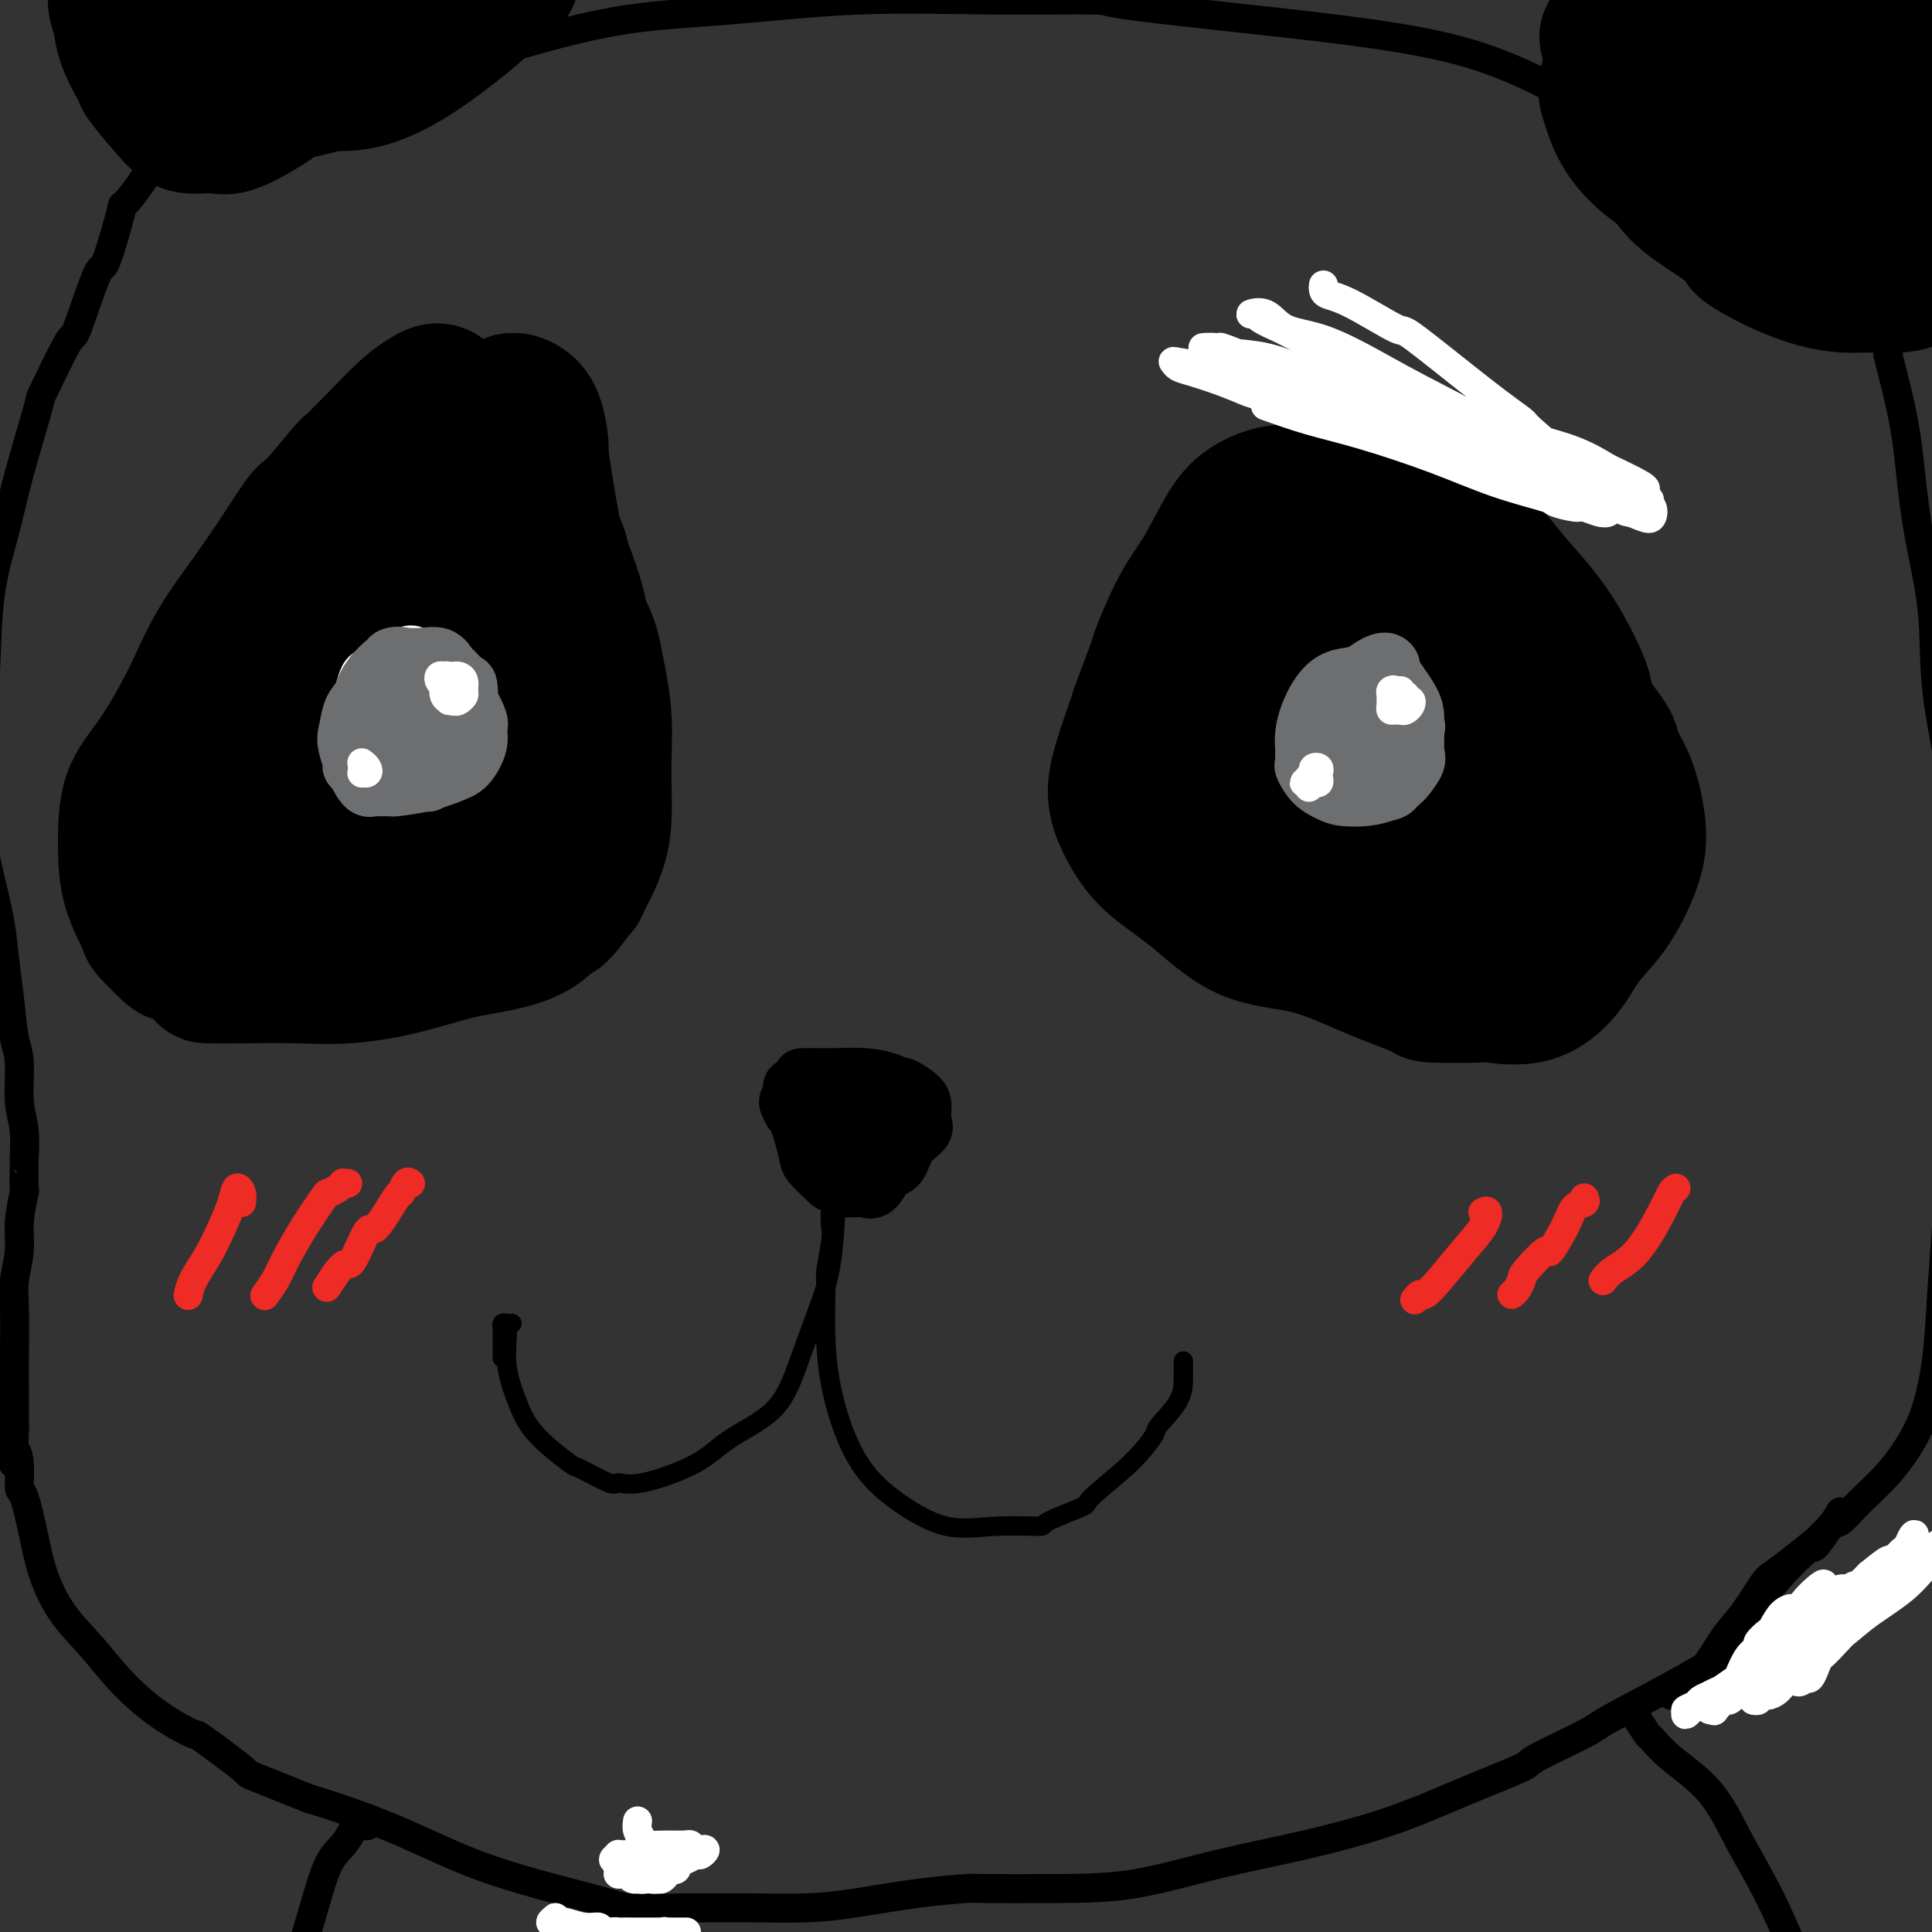 <svg viewBox='0 0 400 400' version='1.1' xmlns='http://www.w3.org/2000/svg' xmlns:xlink='http://www.w3.org/1999/xlink'><rect x="0" y="0" width="400" height="400" fill="#333333" stroke="none"/><g fill='none' stroke='rgb(0,0,0)' stroke-width='28' stroke-linecap='round' stroke-linejoin='round'><path d='M257,112c-0.354,0.346 -0.709,0.691 -1,1c-0.291,0.309 -0.520,0.580 -1,1c-0.480,0.420 -1.211,0.988 -2,2c-0.789,1.012 -1.636,2.468 -2,3c-0.364,0.532 -0.244,0.139 -1,1c-0.756,0.861 -2.388,2.975 -3,4c-0.612,1.025 -0.203,0.962 -1,2c-0.797,1.038 -2.799,3.177 -4,5c-1.201,1.823 -1.599,3.331 -2,5c-0.401,1.669 -0.804,3.500 -1,5c-0.196,1.500 -0.184,2.670 0,4c0.184,1.330 0.539,2.819 1,4c0.461,1.181 1.027,2.053 2,3c0.973,0.947 2.353,1.969 4,3c1.647,1.031 3.562,2.070 5,3c1.438,0.930 2.401,1.752 3,2c0.599,0.248 0.834,-0.076 2,0c1.166,0.076 3.262,0.553 5,1c1.738,0.447 3.117,0.863 5,1c1.883,0.137 4.272,-0.004 6,0c1.728,0.004 2.797,0.154 4,0c1.203,-0.154 2.541,-0.613 4,-1c1.459,-0.387 3.040,-0.702 4,-1c0.960,-0.298 1.301,-0.578 2,-1c0.699,-0.422 1.757,-0.987 2,-1c0.243,-0.013 -0.330,0.525 0,0c0.330,-0.525 1.561,-2.113 2,-3c0.439,-0.887 0.085,-1.074 0,-2c-0.085,-0.926 0.099,-2.592 0,-4c-0.099,-1.408 -0.482,-2.558 -1,-4c-0.518,-1.442 -1.170,-3.177 -2,-5c-0.830,-1.823 -1.836,-3.733 -3,-6c-1.164,-2.267 -2.486,-4.889 -4,-7c-1.514,-2.111 -3.220,-3.710 -4,-4c-0.780,-0.290 -0.633,0.730 -1,0c-0.367,-0.730 -1.248,-3.208 -2,-5c-0.752,-1.792 -1.376,-2.896 -2,-4'/><path d='M271,114c-2.502,-3.958 -0.756,-0.852 0,0c0.756,0.852 0.524,-0.549 0,-1c-0.524,-0.451 -1.338,0.047 -2,1c-0.662,0.953 -1.172,2.362 -2,4c-0.828,1.638 -1.973,3.506 -3,6c-1.027,2.494 -1.936,5.615 -3,9c-1.064,3.385 -2.285,7.034 -3,10c-0.715,2.966 -0.925,5.249 -1,7c-0.075,1.751 -0.015,2.972 0,4c0.015,1.028 -0.015,1.865 0,2c0.015,0.135 0.077,-0.431 1,-1c0.923,-0.569 2.709,-1.141 4,-2c1.291,-0.859 2.087,-2.004 3,-3c0.913,-0.996 1.943,-1.844 3,-3c1.057,-1.156 2.139,-2.619 3,-4c0.861,-1.381 1.499,-2.681 2,-3c0.501,-0.319 0.866,0.341 1,0c0.134,-0.341 0.037,-1.683 0,-2c-0.037,-0.317 -0.014,0.391 0,1c0.014,0.609 0.019,1.120 0,2c-0.019,0.880 -0.060,2.130 0,3c0.060,0.870 0.222,1.360 0,2c-0.222,0.640 -0.828,1.429 -1,2c-0.172,0.571 0.092,0.924 0,1c-0.092,0.076 -0.539,-0.123 -1,0c-0.461,0.123 -0.937,0.570 -1,0c-0.063,-0.570 0.288,-2.156 0,-3c-0.288,-0.844 -1.215,-0.944 -2,-2c-0.785,-1.056 -1.427,-3.066 -2,-4c-0.573,-0.934 -1.077,-0.790 -2,-1c-0.923,-0.210 -2.264,-0.774 -3,-1c-0.736,-0.226 -0.868,-0.113 -1,0'/><path d='M261,138c-2.327,-1.209 -2.144,0.770 -2,2c0.144,1.230 0.249,1.713 0,2c-0.249,0.287 -0.853,0.379 -1,0c-0.147,-0.379 0.164,-1.227 0,-2c-0.164,-0.773 -0.803,-1.469 -1,-2c-0.197,-0.531 0.049,-0.896 0,-2c-0.049,-1.104 -0.391,-2.947 -1,-4c-0.609,-1.053 -1.485,-1.316 -2,-2c-0.515,-0.684 -0.670,-1.788 -1,-3c-0.330,-1.212 -0.836,-2.531 -1,-3c-0.164,-0.469 0.014,-0.087 0,-1c-0.014,-0.913 -0.220,-3.122 0,-5c0.220,-1.878 0.868,-3.425 1,-4c0.132,-0.575 -0.250,-0.178 0,-1c0.250,-0.822 1.132,-2.864 2,-4c0.868,-1.136 1.723,-1.365 3,-2c1.277,-0.635 2.978,-1.675 5,-2c2.022,-0.325 4.366,0.066 6,0c1.634,-0.066 2.560,-0.590 4,0c1.440,0.590 3.395,2.292 5,4c1.605,1.708 2.861,3.421 4,5c1.139,1.579 2.162,3.024 3,5c0.838,1.976 1.493,4.484 2,6c0.507,1.516 0.868,2.040 1,2c0.132,-0.040 0.035,-0.646 0,1c-0.035,1.646 -0.008,5.543 0,8c0.008,2.457 -0.002,3.474 0,4c0.002,0.526 0.016,0.561 0,1c-0.016,0.439 -0.061,1.284 0,2c0.061,0.716 0.228,1.304 0,2c-0.228,0.696 -0.850,1.499 -1,2c-0.150,0.501 0.171,0.698 0,1c-0.171,0.302 -0.834,0.707 -1,1c-0.166,0.293 0.167,0.474 0,1c-0.167,0.526 -0.832,1.398 -1,2c-0.168,0.602 0.161,0.935 0,1c-0.161,0.065 -0.813,-0.139 -1,0c-0.187,0.139 0.089,0.619 0,1c-0.089,0.381 -0.544,0.661 -1,1c-0.456,0.339 -0.914,0.736 -1,1c-0.086,0.264 0.198,0.396 -1,1c-1.198,0.604 -3.879,1.681 -5,2c-1.121,0.319 -0.682,-0.121 -1,0c-0.318,0.121 -1.393,0.802 -2,1c-0.607,0.198 -0.745,-0.086 -1,0c-0.255,0.086 -0.628,0.543 -1,1'/><path d='M271,161c-2.348,1.254 -1.217,0.388 -1,0c0.217,-0.388 -0.480,-0.297 -1,0c-0.520,0.297 -0.863,0.799 -1,1c-0.137,0.201 -0.069,0.100 0,0'/><path d='M80,133c-0.396,-0.556 -0.792,-1.112 -1,-2c-0.208,-0.888 -0.227,-2.108 0,-3c0.227,-0.892 0.700,-1.455 1,-2c0.300,-0.545 0.427,-1.071 1,-2c0.573,-0.929 1.591,-2.259 2,-3c0.409,-0.741 0.210,-0.891 1,-2c0.790,-1.109 2.570,-3.176 4,-5c1.430,-1.824 2.511,-3.404 3,-4c0.489,-0.596 0.387,-0.208 1,-1c0.613,-0.792 1.940,-2.764 3,-4c1.060,-1.236 1.851,-1.736 3,-2c1.149,-0.264 2.655,-0.291 4,0c1.345,0.291 2.527,0.899 4,2c1.473,1.101 3.236,2.696 4,4c0.764,1.304 0.529,2.318 1,4c0.471,1.682 1.647,4.033 2,5c0.353,0.967 -0.116,0.552 0,2c0.116,1.448 0.819,4.760 1,6c0.181,1.240 -0.158,0.406 0,1c0.158,0.594 0.812,2.614 1,4c0.188,1.386 -0.092,2.137 0,3c0.092,0.863 0.555,1.839 1,3c0.445,1.161 0.873,2.507 1,4c0.127,1.493 -0.046,3.133 0,4c0.046,0.867 0.313,0.960 0,1c-0.313,0.040 -1.205,0.027 -2,0c-0.795,-0.027 -1.492,-0.066 -2,0c-0.508,0.066 -0.827,0.239 -2,0c-1.173,-0.239 -3.198,-0.889 -4,-1c-0.802,-0.111 -0.379,0.319 -1,0c-0.621,-0.319 -2.285,-1.385 -4,-2c-1.715,-0.615 -3.480,-0.779 -5,-1c-1.520,-0.221 -2.794,-0.498 -4,-1c-1.206,-0.502 -2.344,-1.227 -3,-2c-0.656,-0.773 -0.830,-1.593 -1,-3c-0.170,-1.407 -0.334,-3.402 0,-5c0.334,-1.598 1.167,-2.799 2,-4'/><path d='M91,127c0.633,-2.799 1.716,-3.797 2,-4c0.284,-0.203 -0.233,0.390 0,0c0.233,-0.390 1.214,-1.762 2,-3c0.786,-1.238 1.376,-2.342 2,-3c0.624,-0.658 1.281,-0.872 2,-1c0.719,-0.128 1.499,-0.171 2,1c0.501,1.171 0.723,3.557 1,6c0.277,2.443 0.609,4.945 1,7c0.391,2.055 0.839,3.664 1,6c0.161,2.336 0.033,5.398 0,7c-0.033,1.602 0.030,1.744 0,2c-0.030,0.256 -0.151,0.627 0,1c0.151,0.373 0.575,0.747 1,1c0.425,0.253 0.852,0.385 1,0c0.148,-0.385 0.017,-1.286 0,-2c-0.017,-0.714 0.079,-1.242 0,-2c-0.079,-0.758 -0.333,-1.746 -1,-3c-0.667,-1.254 -1.745,-2.775 -3,-4c-1.255,-1.225 -2.686,-2.156 -4,-3c-1.314,-0.844 -2.510,-1.601 -3,-2c-0.490,-0.399 -0.272,-0.439 -1,-1c-0.728,-0.561 -2.401,-1.642 -3,-2c-0.599,-0.358 -0.124,0.005 -1,0c-0.876,-0.005 -3.103,-0.380 -5,0c-1.897,0.380 -3.465,1.515 -5,3c-1.535,1.485 -3.036,3.320 -4,5c-0.964,1.680 -1.392,3.206 -2,5c-0.608,1.794 -1.395,3.857 -2,6c-0.605,2.143 -1.026,4.364 -1,6c0.026,1.636 0.501,2.685 1,4c0.499,1.315 1.023,2.896 2,4c0.977,1.104 2.408,1.732 3,2c0.592,0.268 0.344,0.175 1,1c0.656,0.825 2.215,2.568 4,4c1.785,1.432 3.796,2.552 6,3c2.204,0.448 4.602,0.224 7,0'/><path d='M95,171c2.730,0.401 3.056,-0.097 4,-1c0.944,-0.903 2.506,-2.210 4,-3c1.494,-0.790 2.921,-1.062 4,-2c1.079,-0.938 1.809,-2.543 2,-3c0.191,-0.457 -0.157,0.234 0,0c0.157,-0.234 0.820,-1.391 1,-2c0.180,-0.609 -0.123,-0.668 0,-1c0.123,-0.332 0.673,-0.936 0,-2c-0.673,-1.064 -2.570,-2.588 -4,-4c-1.430,-1.412 -2.393,-2.713 -4,-4c-1.607,-1.287 -3.859,-2.561 -6,-4c-2.141,-1.439 -4.171,-3.044 -6,-4c-1.829,-0.956 -3.456,-1.265 -5,-1c-1.544,0.265 -3.003,1.102 -4,2c-0.997,0.898 -1.531,1.855 -2,3c-0.469,1.145 -0.874,2.478 -1,4c-0.126,1.522 0.028,3.235 0,4c-0.028,0.765 -0.238,0.583 0,2c0.238,1.417 0.922,4.432 2,7c1.078,2.568 2.548,4.687 5,7c2.452,2.313 5.884,4.819 8,6c2.116,1.181 2.915,1.037 5,1c2.085,-0.037 5.456,0.031 8,0c2.544,-0.031 4.261,-0.162 6,-1c1.739,-0.838 3.498,-2.382 5,-4c1.502,-1.618 2.745,-3.309 4,-5c1.255,-1.691 2.520,-3.383 3,-4c0.480,-0.617 0.173,-0.160 0,-1c-0.173,-0.840 -0.212,-2.977 0,-4c0.212,-1.023 0.677,-0.933 0,-2c-0.677,-1.067 -2.494,-3.289 -4,-6c-1.506,-2.711 -2.699,-5.909 -4,-8c-1.301,-2.091 -2.710,-3.076 -4,-4c-1.290,-0.924 -2.463,-1.787 -4,-2c-1.537,-0.213 -3.439,0.225 -5,1c-1.561,0.775 -2.780,1.888 -4,3'/><path d='M99,139c-1.846,1.725 -1.961,4.037 -2,6c-0.039,1.963 -0.004,3.576 0,4c0.004,0.424 -0.025,-0.340 0,1c0.025,1.340 0.104,4.784 1,7c0.896,2.216 2.609,3.205 4,5c1.391,1.795 2.460,4.396 4,6c1.540,1.604 3.550,2.209 5,3c1.450,0.791 2.340,1.766 3,2c0.660,0.234 1.090,-0.273 2,-1c0.910,-0.727 2.300,-1.674 3,-2c0.700,-0.326 0.710,-0.031 1,-1c0.290,-0.969 0.860,-3.202 1,-4c0.140,-0.798 -0.149,-0.162 0,-1c0.149,-0.838 0.736,-3.149 1,-4c0.264,-0.851 0.206,-0.242 0,-1c-0.206,-0.758 -0.559,-2.882 -2,-5c-1.441,-2.118 -3.969,-4.230 -6,-6c-2.031,-1.770 -3.564,-3.200 -5,-4c-1.436,-0.800 -2.773,-0.971 -4,0c-1.227,0.971 -2.343,3.083 -3,5c-0.657,1.917 -0.857,3.637 -1,6c-0.143,2.363 -0.231,5.367 0,7c0.231,1.633 0.780,1.895 1,2c0.220,0.105 0.110,0.052 0,0'/><path d='M108,127c-0.331,0.020 -0.661,0.041 -1,0c-0.339,-0.041 -0.686,-0.143 -1,0c-0.314,0.143 -0.594,0.532 0,1c0.594,0.468 2.062,1.015 3,2c0.938,0.985 1.346,2.407 2,4c0.654,1.593 1.554,3.355 2,4c0.446,0.645 0.439,0.172 1,1c0.561,0.828 1.691,2.959 2,4c0.309,1.041 -0.204,0.994 0,2c0.204,1.006 1.126,3.066 2,4c0.874,0.934 1.702,0.742 2,1c0.298,0.258 0.066,0.965 0,1c-0.066,0.035 0.035,-0.603 0,-1c-0.035,-0.397 -0.205,-0.553 0,-1c0.205,-0.447 0.787,-1.183 1,-2c0.213,-0.817 0.058,-1.713 0,-2c-0.058,-0.287 -0.019,0.034 0,-1c0.019,-1.034 0.018,-3.423 0,-4c-0.018,-0.577 -0.054,0.660 0,0c0.054,-0.660 0.197,-3.216 0,-4c-0.197,-0.784 -0.736,0.203 -1,-1c-0.264,-1.203 -0.254,-4.595 -1,-7c-0.746,-2.405 -2.248,-3.824 -3,-5c-0.752,-1.176 -0.753,-2.109 -1,-3c-0.247,-0.891 -0.742,-1.740 -1,-2c-0.258,-0.260 -0.281,0.069 0,1c0.281,0.931 0.867,2.464 1,3c0.133,0.536 -0.186,0.075 0,1c0.186,0.925 0.877,3.235 1,4c0.123,0.765 -0.323,-0.015 0,1c0.323,1.015 1.415,3.825 2,5c0.585,1.175 0.663,0.716 1,2c0.337,1.284 0.934,4.313 2,7c1.066,2.687 2.601,5.032 3,7c0.399,1.968 -0.336,3.558 -1,5c-0.664,1.442 -1.256,2.734 -2,4c-0.744,1.266 -1.641,2.504 -2,3c-0.359,0.496 -0.179,0.248 0,0'/><path d='M334,12c-0.447,-1.161 -0.894,-2.322 -1,-3c-0.106,-0.678 0.128,-0.872 0,-1c-0.128,-0.128 -0.619,-0.189 0,-1c0.619,-0.811 2.349,-2.373 3,-3c0.651,-0.627 0.224,-0.321 1,-1c0.776,-0.679 2.754,-2.343 5,-4c2.246,-1.657 4.759,-3.306 8,-5c3.241,-1.694 7.211,-3.432 10,-4c2.789,-0.568 4.396,0.033 7,1c2.604,0.967 6.203,2.299 9,4c2.797,1.701 4.792,3.770 7,6c2.208,2.230 4.631,4.621 6,7c1.369,2.379 1.686,4.745 2,6c0.314,1.255 0.626,1.399 1,3c0.374,1.601 0.812,4.659 1,6c0.188,1.341 0.127,0.964 0,3c-0.127,2.036 -0.319,6.485 -1,9c-0.681,2.515 -1.851,3.097 -3,4c-1.149,0.903 -2.278,2.128 -4,3c-1.722,0.872 -4.039,1.392 -6,2c-1.961,0.608 -3.568,1.304 -6,2c-2.432,0.696 -5.690,1.391 -8,1c-2.310,-0.391 -3.672,-1.868 -5,-3c-1.328,-1.132 -2.621,-1.920 -4,-3c-1.379,-1.080 -2.845,-2.454 -4,-4c-1.155,-1.546 -2.000,-3.265 -3,-5c-1.000,-1.735 -2.155,-3.487 -3,-6c-0.845,-2.513 -1.379,-5.788 -2,-8c-0.621,-2.212 -1.328,-3.361 -2,-5c-0.672,-1.639 -1.307,-3.767 -2,-5c-0.693,-1.233 -1.442,-1.571 -2,-2c-0.558,-0.429 -0.926,-0.949 -1,-1c-0.074,-0.051 0.145,0.368 0,1c-0.145,0.632 -0.654,1.478 -1,2c-0.346,0.522 -0.527,0.721 -1,2c-0.473,1.279 -1.236,3.640 -2,6'/><path d='M333,16c-0.874,2.350 -0.560,3.225 0,5c0.560,1.775 1.365,4.451 3,7c1.635,2.549 4.099,4.970 7,7c2.901,2.030 6.240,3.669 10,5c3.760,1.331 7.942,2.354 11,3c3.058,0.646 4.991,0.915 7,1c2.009,0.085 4.094,-0.013 5,0c0.906,0.013 0.632,0.138 1,0c0.368,-0.138 1.376,-0.539 2,-1c0.624,-0.461 0.864,-0.981 1,-2c0.136,-1.019 0.169,-2.538 0,-4c-0.169,-1.462 -0.541,-2.868 -1,-5c-0.459,-2.132 -1.006,-4.989 -2,-8c-0.994,-3.011 -2.435,-6.176 -4,-9c-1.565,-2.824 -3.255,-5.309 -5,-7c-1.745,-1.691 -3.547,-2.590 -4,-3c-0.453,-0.410 0.441,-0.332 0,0c-0.441,0.332 -2.217,0.919 -3,1c-0.783,0.081 -0.575,-0.344 -1,0c-0.425,0.344 -1.485,1.458 -2,2c-0.515,0.542 -0.486,0.513 -1,2c-0.514,1.487 -1.571,4.492 -2,7c-0.429,2.508 -0.231,4.520 0,7c0.231,2.480 0.496,5.429 2,8c1.504,2.571 4.249,4.763 6,6c1.751,1.237 2.509,1.518 4,2c1.491,0.482 3.716,1.166 5,1c1.284,-0.166 1.626,-1.182 2,-2c0.374,-0.818 0.781,-1.439 1,-2c0.219,-0.561 0.249,-1.062 0,-2c-0.249,-0.938 -0.777,-2.314 -1,-4c-0.223,-1.686 -0.140,-3.681 -1,-6c-0.860,-2.319 -2.664,-4.962 -4,-8c-1.336,-3.038 -2.206,-6.472 -3,-9c-0.794,-2.528 -1.513,-4.151 -2,-4c-0.487,0.151 -0.744,2.075 -1,4'/><path d='M363,8c-0.290,1.753 -0.515,4.134 -1,7c-0.485,2.866 -1.230,6.217 -1,9c0.230,2.783 1.434,4.998 2,6c0.566,1.002 0.494,0.792 1,2c0.506,1.208 1.589,3.834 2,5c0.411,1.166 0.151,0.873 1,1c0.849,0.127 2.806,0.674 4,1c1.194,0.326 1.626,0.429 2,0c0.374,-0.429 0.689,-1.392 1,-2c0.311,-0.608 0.619,-0.860 1,-2c0.381,-1.140 0.836,-3.167 1,-5c0.164,-1.833 0.036,-3.470 0,-4c-0.036,-0.530 0.021,0.049 0,-1c-0.021,-1.049 -0.120,-3.726 0,-5c0.120,-1.274 0.457,-1.143 0,-1c-0.457,0.143 -1.710,0.300 -3,1c-1.290,0.700 -2.617,1.943 -4,3c-1.383,1.057 -2.821,1.927 -4,3c-1.179,1.073 -2.098,2.348 -3,4c-0.902,1.652 -1.788,3.682 -2,6c-0.212,2.318 0.251,4.926 1,7c0.749,2.074 1.785,3.614 3,5c1.215,1.386 2.608,2.617 3,3c0.392,0.383 -0.217,-0.082 1,0c1.217,0.082 4.258,0.710 5,1c0.742,0.290 -0.817,0.241 0,0c0.817,-0.241 4.008,-0.674 6,-1c1.992,-0.326 2.784,-0.543 3,-1c0.216,-0.457 -0.146,-1.152 0,-2c0.146,-0.848 0.799,-1.847 1,-3c0.201,-1.153 -0.052,-2.461 -1,-4c-0.948,-1.539 -2.593,-3.311 -4,-5c-1.407,-1.689 -2.576,-3.295 -5,-6c-2.424,-2.705 -6.103,-6.509 -9,-9c-2.897,-2.491 -5.011,-3.671 -6,-4c-0.989,-0.329 -0.854,0.192 -2,0c-1.146,-0.192 -3.573,-1.096 -6,-2'/><path d='M350,15c-1.542,-0.395 -1.395,-0.381 -2,0c-0.605,0.381 -1.960,1.129 -3,2c-1.040,0.871 -1.766,1.866 -2,3c-0.234,1.134 0.023,2.409 0,4c-0.023,1.591 -0.327,3.499 0,6c0.327,2.501 1.284,5.597 3,8c1.716,2.403 4.190,4.115 7,6c2.810,1.885 5.955,3.945 7,5c1.045,1.055 -0.011,1.106 1,2c1.011,0.894 4.090,2.633 7,4c2.910,1.367 5.650,2.364 8,3c2.350,0.636 4.308,0.912 6,1c1.692,0.088 3.118,-0.013 5,0c1.882,0.013 4.220,0.139 6,0c1.780,-0.139 3.001,-0.544 4,-1c0.999,-0.456 1.774,-0.964 3,-2c1.226,-1.036 2.903,-2.598 4,-4c1.097,-1.402 1.614,-2.642 2,-3c0.386,-0.358 0.639,0.165 1,-1c0.361,-1.165 0.828,-4.018 1,-5c0.172,-0.982 0.049,-0.093 0,-1c-0.049,-0.907 -0.026,-3.609 0,-6c0.026,-2.391 0.053,-4.470 0,-6c-0.053,-1.530 -0.185,-2.511 -1,-3c-0.815,-0.489 -2.312,-0.484 -3,-1c-0.688,-0.516 -0.565,-1.552 -1,-2c-0.435,-0.448 -1.427,-0.309 -2,0c-0.573,0.309 -0.728,0.789 -1,1c-0.272,0.211 -0.661,0.154 -1,1c-0.339,0.846 -0.627,2.595 -1,4c-0.373,1.405 -0.832,2.468 -1,3c-0.168,0.532 -0.045,0.534 0,1c0.045,0.466 0.012,1.395 0,2c-0.012,0.605 -0.003,0.887 0,1c0.003,0.113 0.002,0.056 0,0'/><path d='M27,0c-0.445,0.123 -0.889,0.246 -1,0c-0.111,-0.246 0.113,-0.860 0,-1c-0.113,-0.140 -0.562,0.195 -1,0c-0.438,-0.195 -0.864,-0.921 -1,-1c-0.136,-0.079 0.017,0.489 0,1c-0.017,0.511 -0.203,0.964 0,2c0.203,1.036 0.796,2.654 1,3c0.204,0.346 0.018,-0.581 0,0c-0.018,0.581 0.132,2.671 1,5c0.868,2.329 2.455,4.896 3,6c0.545,1.104 0.047,0.743 1,2c0.953,1.257 3.357,4.131 5,6c1.643,1.869 2.526,2.732 4,3c1.474,0.268 3.540,-0.058 5,0c1.460,0.058 2.314,0.502 4,0c1.686,-0.502 4.203,-1.950 6,-3c1.797,-1.050 2.873,-1.704 4,-3c1.127,-1.296 2.303,-3.235 3,-5c0.697,-1.765 0.914,-3.356 1,-4c0.086,-0.644 0.040,-0.340 0,-1c-0.040,-0.660 -0.073,-2.283 0,-3c0.073,-0.717 0.252,-0.527 0,-1c-0.252,-0.473 -0.934,-1.609 -1,-2c-0.066,-0.391 0.483,-0.036 0,0c-0.483,0.036 -1.998,-0.246 -3,-1c-1.002,-0.754 -1.489,-1.979 -3,-3c-1.511,-1.021 -4.045,-1.837 -6,-3c-1.955,-1.163 -3.332,-2.672 -5,-4c-1.668,-1.328 -3.627,-2.476 -4,-3c-0.373,-0.524 0.841,-0.423 0,0c-0.841,0.423 -3.738,1.170 -5,2c-1.262,0.830 -0.890,1.743 -1,3c-0.110,1.257 -0.704,2.859 -1,4c-0.296,1.141 -0.296,1.821 0,3c0.296,1.179 0.887,2.856 2,5c1.113,2.144 2.746,4.755 4,7c1.254,2.245 2.127,4.122 3,6'/><path d='M42,20c1.669,2.951 1.341,1.330 1,1c-0.341,-0.330 -0.696,0.632 1,1c1.696,0.368 5.441,0.141 7,0c1.559,-0.141 0.930,-0.196 2,-1c1.070,-0.804 3.838,-2.355 5,-3c1.162,-0.645 0.717,-0.382 2,-1c1.283,-0.618 4.295,-2.116 7,-4c2.705,-1.884 5.102,-4.154 7,-6c1.898,-1.846 3.296,-3.268 4,-4c0.704,-0.732 0.713,-0.773 1,-1c0.287,-0.227 0.851,-0.639 1,-1c0.149,-0.361 -0.118,-0.671 0,-1c0.118,-0.329 0.622,-0.679 1,-1c0.378,-0.321 0.631,-0.614 1,-2c0.369,-1.386 0.856,-3.864 1,-5c0.144,-1.136 -0.053,-0.930 0,-1c0.053,-0.070 0.358,-0.415 0,-1c-0.358,-0.585 -1.378,-1.411 -2,-2c-0.622,-0.589 -0.847,-0.942 -1,-1c-0.153,-0.058 -0.233,0.180 -1,0c-0.767,-0.180 -2.222,-0.776 -3,-1c-0.778,-0.224 -0.879,-0.076 -1,0c-0.121,0.076 -0.262,0.080 -1,0c-0.738,-0.080 -2.072,-0.242 -3,0c-0.928,0.242 -1.450,0.890 -2,1c-0.550,0.110 -1.130,-0.319 -2,0c-0.870,0.319 -2.032,1.385 -3,2c-0.968,0.615 -1.743,0.778 -2,1c-0.257,0.222 0.005,0.501 -1,1c-1.005,0.499 -3.276,1.217 -4,2c-0.724,0.783 0.098,1.629 0,2c-0.098,0.371 -1.116,0.266 -2,1c-0.884,0.734 -1.634,2.306 -2,3c-0.366,0.694 -0.347,0.509 -1,1c-0.653,0.491 -1.979,1.658 -3,4c-1.021,2.342 -1.736,5.858 -2,8c-0.264,2.142 -0.076,2.909 1,4c1.076,1.091 3.038,2.507 5,3c1.962,0.493 3.922,0.062 5,0c1.078,-0.062 1.274,0.245 3,0c1.726,-0.245 4.982,-1.043 8,-2c3.018,-0.957 5.796,-2.072 9,-4c3.204,-1.928 6.833,-4.667 10,-7c3.167,-2.333 5.872,-4.260 8,-6c2.128,-1.740 3.680,-3.292 6,-5c2.320,-1.708 5.410,-3.572 7,-5c1.590,-1.428 1.681,-2.421 2,-3c0.319,-0.579 0.867,-0.743 1,-1c0.133,-0.257 -0.150,-0.605 -1,-1c-0.850,-0.395 -2.267,-0.837 -3,-1c-0.733,-0.163 -0.781,-0.047 -2,0c-1.219,0.047 -3.610,0.023 -6,0'/><path d='M100,-16c-1.934,-0.566 -1.269,-0.480 -3,0c-1.731,0.480 -5.860,1.356 -9,2c-3.140,0.644 -5.293,1.057 -8,2c-2.707,0.943 -5.969,2.416 -9,4c-3.031,1.584 -5.832,3.277 -8,5c-2.168,1.723 -3.704,3.475 -5,5c-1.296,1.525 -2.354,2.822 -3,4c-0.646,1.178 -0.882,2.235 -1,3c-0.118,0.765 -0.117,1.238 0,2c0.117,0.762 0.351,1.814 1,3c0.649,1.186 1.712,2.504 2,3c0.288,0.496 -0.200,0.168 1,0c1.200,-0.168 4.088,-0.175 7,0c2.912,0.175 5.848,0.533 9,0c3.152,-0.533 6.519,-1.956 10,-4c3.481,-2.044 7.076,-4.707 10,-7c2.924,-2.293 5.177,-4.215 7,-6c1.823,-1.785 3.217,-3.432 4,-4c0.783,-0.568 0.956,-0.055 1,-1c0.044,-0.945 -0.040,-3.347 0,-4c0.040,-0.653 0.204,0.442 0,0c-0.204,-0.442 -0.776,-2.420 -1,-3c-0.224,-0.580 -0.099,0.237 -1,0c-0.901,-0.237 -2.829,-1.527 -5,-2c-2.171,-0.473 -4.584,-0.127 -6,0c-1.416,0.127 -1.833,0.036 -2,0c-0.167,-0.036 -0.083,-0.018 0,0'/></g>
<g fill='none' stroke='rgb(0,0,0)' stroke-width='6' stroke-linecap='round' stroke-linejoin='round'><path d='M97,13c1.392,-0.615 2.784,-1.230 5,-2c2.216,-0.770 5.255,-1.695 10,-3c4.745,-1.305 11.197,-2.991 18,-4c6.803,-1.009 13.957,-1.341 22,-2c8.043,-0.659 16.975,-1.646 26,-2c9.025,-0.354 18.144,-0.076 27,0c8.856,0.076 17.450,-0.050 21,0c3.550,0.050 2.056,0.276 7,1c4.944,0.724 16.325,1.944 26,3c9.675,1.056 17.642,1.947 25,3c7.358,1.053 14.105,2.269 20,4c5.895,1.731 10.939,3.978 15,6c4.061,2.022 7.140,3.820 10,6c2.860,2.180 5.501,4.741 7,7c1.499,2.259 1.857,4.217 2,5c0.143,0.783 0.072,0.392 0,0'/><path d='M44,19c-1.206,0.886 -2.411,1.772 -4,3c-1.589,1.228 -3.560,2.797 -5,5c-1.440,2.203 -2.347,5.038 -4,8c-1.653,2.962 -4.051,6.050 -5,7c-0.949,0.950 -0.449,-0.239 -1,2c-0.551,2.239 -2.152,7.906 -3,10c-0.848,2.094 -0.942,0.616 -2,3c-1.058,2.384 -3.081,8.629 -4,11c-0.919,2.371 -0.734,0.866 -2,3c-1.266,2.134 -3.982,7.907 -5,10c-1.018,2.093 -0.338,0.507 -1,3c-0.662,2.493 -2.664,9.066 -4,14c-1.336,4.934 -2.004,8.230 -3,12c-0.996,3.770 -2.319,8.013 -3,13c-0.681,4.987 -0.720,10.716 -1,16c-0.280,5.284 -0.801,10.122 -1,14c-0.199,3.878 -0.075,6.796 0,10c0.075,3.204 0.100,6.693 0,8c-0.100,1.307 -0.325,0.432 0,2c0.325,1.568 1.200,5.578 2,9c0.800,3.422 1.525,6.256 2,9c0.475,2.744 0.701,5.398 1,8c0.299,2.602 0.672,5.151 1,8c0.328,2.849 0.610,5.998 1,8c0.390,2.002 0.889,2.857 1,5c0.111,2.143 -0.167,5.574 0,8c0.167,2.426 0.778,3.847 1,6c0.222,2.153 0.055,5.040 0,6c-0.055,0.960 0.000,-0.006 0,1c-0.000,1.006 -0.056,3.983 0,5c0.056,1.017 0.225,0.074 0,1c-0.225,0.926 -0.845,3.722 -1,6c-0.155,2.278 0.155,4.038 0,6c-0.155,1.962 -0.773,4.125 -1,6c-0.227,1.875 -0.061,3.461 0,6c0.061,2.539 0.016,6.030 0,9c-0.016,2.970 -0.005,5.420 0,8c0.005,2.580 0.002,5.290 0,8'/><path d='M3,296c-0.373,10.683 -0.304,6.389 0,5c0.304,-1.389 0.843,0.127 1,2c0.157,1.873 -0.067,4.102 0,5c0.067,0.898 0.425,0.464 1,2c0.575,1.536 1.368,5.041 2,8c0.632,2.959 1.103,5.372 2,8c0.897,2.628 2.221,5.473 4,8c1.779,2.527 4.014,4.738 6,7c1.986,2.262 3.725,4.575 6,7c2.275,2.425 5.087,4.961 8,7c2.913,2.039 5.928,3.581 7,4c1.072,0.419 0.199,-0.283 2,1c1.801,1.283 6.274,4.553 8,6c1.726,1.447 0.706,1.072 3,2c2.294,0.928 7.901,3.161 10,4c2.099,0.839 0.689,0.286 3,1c2.311,0.714 8.344,2.696 14,5c5.656,2.304 10.935,4.929 16,7c5.065,2.071 9.914,3.586 15,5c5.086,1.414 10.408,2.727 15,4c4.592,1.273 8.455,2.507 10,3c1.545,0.493 0.773,0.247 0,0'/><path d='M133,392c0.313,0.732 0.627,1.464 1,2c0.373,0.536 0.806,0.876 2,1c1.194,0.124 3.149,0.031 5,0c1.851,-0.031 3.600,-0.001 6,0c2.400,0.001 5.453,-0.028 9,0c3.547,0.028 7.587,0.113 11,0c3.413,-0.113 6.198,-0.422 10,-1c3.802,-0.578 8.620,-1.423 13,-2c4.380,-0.577 8.323,-0.885 10,-1c1.677,-0.115 1.090,-0.038 4,0c2.910,0.038 9.318,0.038 15,0c5.682,-0.038 10.638,-0.115 16,-1c5.362,-0.885 11.131,-2.577 17,-4c5.869,-1.423 11.840,-2.577 18,-4c6.160,-1.423 12.509,-3.117 18,-5c5.491,-1.883 10.123,-3.957 15,-6c4.877,-2.043 9.998,-4.057 12,-5c2.002,-0.943 0.886,-0.816 3,-2c2.114,-1.184 7.456,-3.681 10,-5c2.544,-1.319 2.288,-1.461 5,-3c2.712,-1.539 8.393,-4.476 13,-7c4.607,-2.524 8.140,-4.634 12,-7c3.860,-2.366 8.048,-4.988 12,-7c3.952,-2.012 7.668,-3.415 12,-5c4.332,-1.585 9.279,-3.353 13,-5c3.721,-1.647 6.216,-3.174 9,-5c2.784,-1.826 5.858,-3.952 8,-6c2.142,-2.048 3.352,-4.017 4,-5c0.648,-0.983 0.734,-0.979 1,-2c0.266,-1.021 0.710,-3.068 1,-4c0.290,-0.932 0.424,-0.751 1,-2c0.576,-1.249 1.593,-3.928 2,-5c0.407,-1.072 0.203,-0.536 0,0'/><path d='M392,65c-0.435,1.220 -0.871,2.439 -1,4c-0.129,1.561 0.047,3.463 0,4c-0.047,0.537 -0.317,-0.289 0,1c0.317,1.289 1.221,4.695 2,8c0.779,3.305 1.435,6.509 2,11c0.565,4.491 1.041,10.270 2,16c0.959,5.730 2.402,11.412 3,17c0.598,5.588 0.353,11.083 1,17c0.647,5.917 2.187,12.256 3,19c0.813,6.744 0.898,13.894 1,21c0.102,7.106 0.221,14.170 0,21c-0.221,6.830 -0.780,13.426 -1,19c-0.220,5.574 -0.100,10.125 0,12c0.100,1.875 0.179,1.073 0,4c-0.179,2.927 -0.616,9.582 -1,15c-0.384,5.418 -0.715,9.599 -1,14c-0.285,4.401 -0.522,9.022 -1,13c-0.478,3.978 -1.196,7.312 -2,10c-0.804,2.688 -1.695,4.730 -3,7c-1.305,2.270 -3.026,4.767 -5,7c-1.974,2.233 -4.202,4.201 -6,6c-1.798,1.799 -3.166,3.428 -4,4c-0.834,0.572 -1.133,0.086 -2,1c-0.867,0.914 -2.303,3.229 -3,4c-0.697,0.771 -0.656,-0.003 -2,1c-1.344,1.003 -4.071,3.784 -6,6c-1.929,2.216 -3.058,3.866 -4,5c-0.942,1.134 -1.698,1.753 -2,2c-0.302,0.247 -0.151,0.124 0,0'/><path d='M381,313c-0.617,1.045 -1.233,2.091 -2,3c-0.767,0.909 -1.684,1.682 -2,2c-0.316,0.318 -0.030,0.181 -1,1c-0.970,0.819 -3.197,2.594 -5,4c-1.803,1.406 -3.184,2.443 -4,3c-0.816,0.557 -1.069,0.632 -2,2c-0.931,1.368 -2.540,4.027 -4,6c-1.460,1.973 -2.770,3.261 -4,5c-1.230,1.739 -2.381,3.930 -4,6c-1.619,2.070 -3.705,4.019 -5,5c-1.295,0.981 -1.799,0.995 -2,1c-0.201,0.005 -0.101,0.003 0,0'/></g>
<g fill='none' stroke='rgb(0,0,0)' stroke-width='28' stroke-linecap='round' stroke-linejoin='round'><path d='M274,109c-0.882,-1.315 -1.764,-2.629 -3,-4c-1.236,-1.371 -2.826,-2.798 -5,-3c-2.174,-0.202 -4.933,0.823 -7,2c-2.067,1.177 -3.440,2.508 -5,5c-1.560,2.492 -3.305,6.147 -5,9c-1.695,2.853 -3.341,4.904 -5,8c-1.659,3.096 -3.330,7.236 -4,9c-0.670,1.764 -0.338,1.152 -1,3c-0.662,1.848 -2.317,6.154 -3,8c-0.683,1.846 -0.395,1.230 -1,3c-0.605,1.770 -2.102,5.925 -3,9c-0.898,3.075 -1.198,5.069 -1,7c0.198,1.931 0.893,3.799 2,6c1.107,2.201 2.626,4.734 5,7c2.374,2.266 5.604,4.264 9,7c3.396,2.736 6.957,6.211 11,8c4.043,1.789 8.566,1.891 13,3c4.434,1.109 8.779,3.224 13,5c4.221,1.776 8.318,3.212 10,4c1.682,0.788 0.950,0.929 3,1c2.050,0.071 6.882,0.071 9,0c2.118,-0.071 1.521,-0.214 3,0c1.479,0.214 5.033,0.786 8,0c2.967,-0.786 5.349,-2.929 7,-5c1.651,-2.071 2.573,-4.070 4,-6c1.427,-1.930 3.359,-3.792 5,-6c1.641,-2.208 2.992,-4.763 4,-7c1.008,-2.237 1.673,-4.155 2,-6c0.327,-1.845 0.316,-3.617 0,-6c-0.316,-2.383 -0.938,-5.379 -2,-8c-1.062,-2.621 -2.564,-4.869 -3,-6c-0.436,-1.131 0.192,-1.145 -1,-3c-1.192,-1.855 -4.206,-5.552 -5,-7c-0.794,-1.448 0.633,-0.646 0,-3c-0.633,-2.354 -3.324,-7.865 -6,-12c-2.676,-4.135 -5.336,-6.896 -8,-10c-2.664,-3.104 -5.332,-6.552 -8,-10'/><path d='M306,111c-3.311,-4.922 -3.589,-7.228 -5,-9c-1.411,-1.772 -3.956,-3.010 -6,-4c-2.044,-0.990 -3.585,-1.733 -5,-2c-1.415,-0.267 -2.702,-0.057 -3,0c-0.298,0.057 0.393,-0.038 -1,0c-1.393,0.038 -4.869,0.210 -6,0c-1.131,-0.210 0.082,-0.803 -1,0c-1.082,0.803 -4.461,3.002 -7,6c-2.539,2.998 -4.239,6.797 -6,11c-1.761,4.203 -3.584,8.811 -5,14c-1.416,5.189 -2.424,10.958 -3,16c-0.576,5.042 -0.718,9.357 0,13c0.718,3.643 2.298,6.613 5,10c2.702,3.387 6.526,7.191 8,9c1.474,1.809 0.598,1.621 2,3c1.402,1.379 5.083,4.323 7,6c1.917,1.677 2.071,2.088 4,3c1.929,0.912 5.632,2.326 7,3c1.368,0.674 0.400,0.608 2,1c1.600,0.392 5.767,1.242 9,1c3.233,-0.242 5.531,-1.575 7,-3c1.469,-1.425 2.109,-2.940 3,-5c0.891,-2.060 2.033,-4.664 3,-7c0.967,-2.336 1.759,-4.405 2,-7c0.241,-2.595 -0.068,-5.718 -1,-9c-0.932,-3.282 -2.488,-6.725 -5,-11c-2.512,-4.275 -5.980,-9.383 -9,-13c-3.020,-3.617 -5.592,-5.745 -7,-7c-1.408,-1.255 -1.654,-1.638 -3,-2c-1.346,-0.362 -3.793,-0.702 -5,-1c-1.207,-0.298 -1.173,-0.555 -2,1c-0.827,1.555 -2.514,4.922 -3,8c-0.486,3.078 0.229,5.865 1,9c0.771,3.135 1.599,6.616 3,10c1.401,3.384 3.376,6.670 6,10c2.624,3.330 5.899,6.704 9,9c3.101,2.296 6.029,3.513 8,4c1.971,0.487 2.986,0.243 4,0'/><path d='M313,178c2.141,0.674 1.492,0.360 2,0c0.508,-0.360 2.172,-0.767 3,-1c0.828,-0.233 0.821,-0.293 1,-1c0.179,-0.707 0.543,-2.063 1,-4c0.457,-1.937 1.007,-4.456 1,-7c-0.007,-2.544 -0.570,-5.113 -2,-8c-1.430,-2.887 -3.728,-6.092 -6,-10c-2.272,-3.908 -4.518,-8.518 -6,-11c-1.482,-2.482 -2.201,-2.838 -3,-2c-0.799,0.838 -1.679,2.868 -3,6c-1.321,3.132 -3.083,7.367 -4,11c-0.917,3.633 -0.991,6.664 -1,8c-0.009,1.336 0.045,0.976 0,3c-0.045,2.024 -0.188,6.433 0,9c0.188,2.567 0.707,3.292 1,4c0.293,0.708 0.359,1.398 1,2c0.641,0.602 1.857,1.117 3,1c1.143,-0.117 2.214,-0.866 3,-2c0.786,-1.134 1.289,-2.651 2,-4c0.711,-1.349 1.632,-2.528 2,-3c0.368,-0.472 0.184,-0.236 0,0'/><path d='M283,113c-0.821,-0.671 -1.642,-1.342 -2,-2c-0.358,-0.658 -0.255,-1.304 0,-2c0.255,-0.696 0.660,-1.441 1,-2c0.340,-0.559 0.615,-0.931 1,-2c0.385,-1.069 0.880,-2.835 1,-4c0.120,-1.165 -0.136,-1.731 -1,-2c-0.864,-0.269 -2.335,-0.242 -4,0c-1.665,0.242 -3.522,0.699 -4,1c-0.478,0.301 0.423,0.448 0,1c-0.423,0.552 -2.171,1.511 -3,2c-0.829,0.489 -0.739,0.509 -1,1c-0.261,0.491 -0.871,1.452 -1,2c-0.129,0.548 0.225,0.681 0,1c-0.225,0.319 -1.030,0.822 -1,2c0.030,1.178 0.893,3.029 2,4c1.107,0.971 2.458,1.062 4,1c1.542,-0.062 3.274,-0.276 5,-1c1.726,-0.724 3.447,-1.957 5,-3c1.553,-1.043 2.939,-1.896 4,-3c1.061,-1.104 1.796,-2.460 2,-3c0.204,-0.540 -0.123,-0.263 0,-1c0.123,-0.737 0.697,-2.488 1,-4c0.303,-1.512 0.335,-2.786 0,-4c-0.335,-1.214 -1.039,-2.370 -2,-3c-0.961,-0.630 -2.181,-0.736 -4,0c-1.819,0.736 -4.239,2.315 -7,4c-2.761,1.685 -5.865,3.478 -8,5c-2.135,1.522 -3.302,2.773 -4,4c-0.698,1.227 -0.928,2.429 -1,3c-0.072,0.571 0.012,0.510 0,1c-0.012,0.490 -0.122,1.529 0,2c0.122,0.471 0.476,0.374 1,1c0.524,0.626 1.218,1.976 2,3c0.782,1.024 1.652,1.721 2,2c0.348,0.279 0.174,0.139 0,0'/><path d='M94,84c-0.265,-0.180 -0.530,-0.360 -1,-1c-0.470,-0.640 -1.146,-1.740 -2,-2c-0.854,-0.260 -1.887,0.319 -3,1c-1.113,0.681 -2.305,1.462 -4,3c-1.695,1.538 -3.892,3.832 -6,6c-2.108,2.168 -4.128,4.209 -5,5c-0.872,0.791 -0.595,0.331 -2,2c-1.405,1.669 -4.491,5.465 -6,7c-1.509,1.535 -1.441,0.807 -3,3c-1.559,2.193 -4.743,7.306 -8,12c-3.257,4.694 -6.586,8.969 -9,13c-2.414,4.031 -3.914,7.818 -6,12c-2.086,4.182 -4.758,8.760 -7,12c-2.242,3.240 -4.055,5.141 -5,8c-0.945,2.859 -1.023,6.676 -1,10c0.023,3.324 0.148,6.156 1,9c0.852,2.844 2.430,5.701 3,7c0.570,1.299 0.133,1.042 1,2c0.867,0.958 3.039,3.133 4,4c0.961,0.867 0.710,0.428 2,1c1.290,0.572 4.121,2.155 5,3c0.879,0.845 -0.195,0.954 1,1c1.195,0.046 4.657,0.031 8,0c3.343,-0.031 6.566,-0.077 10,0c3.434,0.077 7.080,0.275 11,0c3.920,-0.275 8.116,-1.025 12,-2c3.884,-0.975 7.457,-2.175 11,-3c3.543,-0.825 7.056,-1.274 10,-2c2.944,-0.726 5.318,-1.727 7,-3c1.682,-1.273 2.670,-2.817 3,-3c0.330,-0.183 0.001,0.995 1,0c0.999,-0.995 3.325,-4.162 4,-5c0.675,-0.838 -0.301,0.655 0,0c0.301,-0.655 1.879,-3.457 3,-6c1.121,-2.543 1.785,-4.826 2,-8c0.215,-3.174 -0.019,-7.239 0,-11c0.019,-3.761 0.291,-7.217 0,-11c-0.291,-3.783 -1.146,-7.891 -2,-12'/><path d='M123,136c-1.359,-6.959 -3.758,-7.357 -6,-9c-2.242,-1.643 -4.328,-4.530 -5,-6c-0.672,-1.470 0.069,-1.522 -1,-2c-1.069,-0.478 -3.947,-1.381 -5,-2c-1.053,-0.619 -0.280,-0.953 -2,-1c-1.720,-0.047 -5.932,0.192 -9,1c-3.068,0.808 -4.990,2.184 -8,4c-3.010,1.816 -7.107,4.072 -10,7c-2.893,2.928 -4.582,6.530 -7,10c-2.418,3.470 -5.564,6.810 -8,11c-2.436,4.190 -4.161,9.230 -5,14c-0.839,4.770 -0.791,9.270 -1,11c-0.209,1.730 -0.677,0.692 -1,2c-0.323,1.308 -0.503,4.964 0,7c0.503,2.036 1.689,2.454 3,3c1.311,0.546 2.747,1.221 5,1c2.253,-0.221 5.322,-1.339 8,-3c2.678,-1.661 4.965,-3.867 7,-6c2.035,-2.133 3.817,-4.194 5,-7c1.183,-2.806 1.767,-6.359 2,-9c0.233,-2.641 0.115,-4.371 -1,-7c-1.115,-2.629 -3.226,-6.156 -5,-9c-1.774,-2.844 -3.212,-5.005 -4,-6c-0.788,-0.995 -0.926,-0.825 -2,-1c-1.074,-0.175 -3.085,-0.696 -4,-1c-0.915,-0.304 -0.733,-0.393 -2,1c-1.267,1.393 -3.984,4.267 -5,5c-1.016,0.733 -0.331,-0.675 -1,1c-0.669,1.675 -2.692,6.434 -4,10c-1.308,3.566 -1.902,5.941 -2,9c-0.098,3.059 0.301,6.803 1,10c0.699,3.197 1.697,5.846 3,8c1.303,2.154 2.909,3.813 5,5c2.091,1.187 4.665,1.904 7,1c2.335,-0.904 4.430,-3.428 6,-6c1.570,-2.572 2.615,-5.193 3,-6c0.385,-0.807 0.110,0.198 0,-1c-0.110,-1.198 -0.055,-4.599 0,-8'/><path d='M80,167c-0.133,-2.326 -0.466,-3.643 -2,-5c-1.534,-1.357 -4.268,-2.756 -7,-4c-2.732,-1.244 -5.462,-2.333 -8,-3c-2.538,-0.667 -4.884,-0.911 -7,0c-2.116,0.911 -4.001,2.976 -6,5c-1.999,2.024 -4.113,4.006 -5,5c-0.887,0.994 -0.546,1.000 -1,2c-0.454,1.000 -1.703,2.992 -2,5c-0.297,2.008 0.357,4.030 1,6c0.643,1.970 1.273,3.887 3,6c1.727,2.113 4.550,4.421 7,6c2.450,1.579 4.527,2.428 8,2c3.473,-0.428 8.341,-2.132 11,-3c2.659,-0.868 3.109,-0.899 3,-1c-0.109,-0.101 -0.778,-0.273 3,-2c3.778,-1.727 12.005,-5.009 17,-7c4.995,-1.991 6.760,-2.693 9,-4c2.240,-1.307 4.954,-3.220 7,-5c2.046,-1.780 3.424,-3.426 4,-4c0.576,-0.574 0.351,-0.077 1,-1c0.649,-0.923 2.174,-3.265 3,-5c0.826,-1.735 0.955,-2.863 1,-4c0.045,-1.137 0.006,-2.283 0,-4c-0.006,-1.717 0.019,-4.004 0,-6c-0.019,-1.996 -0.084,-3.703 0,-6c0.084,-2.297 0.317,-5.186 0,-8c-0.317,-2.814 -1.185,-5.553 -2,-9c-0.815,-3.447 -1.577,-7.603 -2,-9c-0.423,-1.397 -0.508,-0.037 -1,-2c-0.492,-1.963 -1.391,-7.251 -2,-11c-0.609,-3.749 -0.926,-5.961 -1,-7c-0.074,-1.039 0.096,-0.905 0,-2c-0.096,-1.095 -0.459,-3.417 -1,-5c-0.541,-1.583 -1.261,-2.426 -2,-3c-0.739,-0.574 -1.497,-0.878 -2,-1c-0.503,-0.122 -0.752,-0.061 -1,0'/><path d='M106,83c-0.846,-0.269 -0.462,1.058 0,2c0.462,0.942 1.002,1.498 1,2c-0.002,0.502 -0.544,0.948 0,2c0.544,1.052 2.175,2.709 3,5c0.825,2.291 0.845,5.216 1,6c0.155,0.784 0.447,-0.574 1,1c0.553,1.574 1.369,6.078 3,11c1.631,4.922 4.078,10.261 5,15c0.922,4.739 0.320,8.878 0,13c-0.320,4.122 -0.359,8.228 -1,12c-0.641,3.772 -1.884,7.210 -3,10c-1.116,2.790 -2.107,4.930 -3,7c-0.893,2.070 -1.690,4.069 -2,5c-0.310,0.931 -0.133,0.795 0,1c0.133,0.205 0.223,0.752 0,1c-0.223,0.248 -0.760,0.196 -1,0c-0.240,-0.196 -0.182,-0.538 0,-1c0.182,-0.462 0.489,-1.045 1,-2c0.511,-0.955 1.224,-2.282 2,-4c0.776,-1.718 1.613,-3.827 3,-6c1.387,-2.173 3.325,-4.411 4,-5c0.675,-0.589 0.088,0.471 0,0c-0.088,-0.471 0.322,-2.473 1,-4c0.678,-1.527 1.622,-2.579 2,-3c0.378,-0.421 0.189,-0.210 0,0'/></g>
<g fill='none' stroke='rgb(0,0,0)' stroke-width='12' stroke-linecap='round' stroke-linejoin='round'><path d='M168,223c0.078,-0.000 0.155,-0.000 0,0c-0.155,0.000 -0.543,0.000 -1,0c-0.457,-0.000 -0.984,-0.001 -1,0c-0.016,0.001 0.478,0.003 1,0c0.522,-0.003 1.072,-0.011 2,0c0.928,0.011 2.236,0.040 4,0c1.764,-0.040 3.986,-0.148 6,0c2.014,0.148 3.822,0.552 5,1c1.178,0.448 1.726,0.939 2,1c0.274,0.061 0.272,-0.308 1,0c0.728,0.308 2.185,1.291 3,2c0.815,0.709 0.987,1.143 1,2c0.013,0.857 -0.133,2.139 0,3c0.133,0.861 0.545,1.303 0,2c-0.545,0.697 -2.047,1.648 -3,3c-0.953,1.352 -1.358,3.105 -2,4c-0.642,0.895 -1.520,0.934 -2,1c-0.480,0.066 -0.561,0.161 -1,1c-0.439,0.839 -1.235,2.421 -2,3c-0.765,0.579 -1.501,0.153 -2,0c-0.499,-0.153 -0.763,-0.033 -1,0c-0.237,0.033 -0.447,-0.021 -1,0c-0.553,0.021 -1.448,0.119 -2,0c-0.552,-0.119 -0.763,-0.453 -1,-1c-0.237,-0.547 -0.502,-1.306 -1,-2c-0.498,-0.694 -1.228,-1.322 -2,-2c-0.772,-0.678 -1.585,-1.405 -2,-2c-0.415,-0.595 -0.431,-1.056 -1,-2c-0.569,-0.944 -1.692,-2.369 -2,-3c-0.308,-0.631 0.198,-0.466 0,-1c-0.198,-0.534 -1.099,-1.767 -2,-3'/><path d='M164,230c-1.702,-2.826 -0.457,-1.889 0,-2c0.457,-0.111 0.124,-1.268 0,-2c-0.124,-0.732 -0.040,-1.037 0,-1c0.040,0.037 0.036,0.418 0,1c-0.036,0.582 -0.105,1.367 0,2c0.105,0.633 0.383,1.113 1,3c0.617,1.887 1.572,5.179 2,7c0.428,1.821 0.328,2.170 1,3c0.672,0.830 2.117,2.139 3,3c0.883,0.861 1.204,1.273 2,1c0.796,-0.273 2.067,-1.230 3,-2c0.933,-0.770 1.529,-1.352 2,-2c0.471,-0.648 0.817,-1.360 1,-2c0.183,-0.640 0.204,-1.207 0,-2c-0.204,-0.793 -0.633,-1.811 -1,-2c-0.367,-0.189 -0.671,0.452 -1,0c-0.329,-0.452 -0.681,-1.996 -1,-3c-0.319,-1.004 -0.604,-1.466 -1,-2c-0.396,-0.534 -0.903,-1.138 -1,-1c-0.097,0.138 0.215,1.018 0,2c-0.215,0.982 -0.957,2.068 -1,3c-0.043,0.932 0.613,1.712 1,3c0.387,1.288 0.503,3.086 1,4c0.497,0.914 1.373,0.944 2,1c0.627,0.056 1.005,0.138 1,0c-0.005,-0.138 -0.394,-0.496 0,-1c0.394,-0.504 1.569,-1.156 2,-2c0.431,-0.844 0.116,-1.881 0,-3c-0.116,-1.119 -0.033,-2.320 0,-3c0.033,-0.680 0.017,-0.840 0,-1'/><path d='M180,232c-0.162,-1.351 -0.565,-1.227 -1,-1c-0.435,0.227 -0.900,0.558 -1,1c-0.100,0.442 0.167,0.994 0,1c-0.167,0.006 -0.767,-0.533 -1,0c-0.233,0.533 -0.100,2.137 0,3c0.100,0.863 0.167,0.985 0,1c-0.167,0.015 -0.567,-0.077 0,0c0.567,0.077 2.101,0.322 3,0c0.899,-0.322 1.163,-1.212 2,-2c0.837,-0.788 2.247,-1.476 3,-2c0.753,-0.524 0.847,-0.884 1,-1c0.153,-0.116 0.363,0.013 0,0c-0.363,-0.013 -1.299,-0.169 -2,0c-0.701,0.169 -1.169,0.662 -2,1c-0.831,0.338 -2.027,0.522 -3,1c-0.973,0.478 -1.725,1.252 -2,2c-0.275,0.748 -0.074,1.471 0,2c0.074,0.529 0.021,0.866 0,1c-0.021,0.134 -0.011,0.067 0,0'/></g>
<g fill='none' stroke='rgb(0,0,0)' stroke-width='4' stroke-linecap='round' stroke-linejoin='round'><path d='M174,241c-0.422,-0.094 -0.845,-0.188 -1,0c-0.155,0.188 -0.043,0.659 0,1c0.043,0.341 0.018,0.554 0,2c-0.018,1.446 -0.027,4.127 0,5c0.027,0.873 0.091,-0.060 0,2c-0.091,2.060 -0.337,7.113 -1,11c-0.663,3.887 -1.742,6.608 -3,10c-1.258,3.392 -2.696,7.456 -4,11c-1.304,3.544 -2.476,6.567 -5,9c-2.524,2.433 -6.401,4.277 -9,6c-2.599,1.723 -3.920,3.326 -7,5c-3.080,1.674 -7.919,3.420 -11,4c-3.081,0.580 -4.404,-0.005 -5,0c-0.596,0.005 -0.467,0.601 -2,0c-1.533,-0.601 -4.730,-2.398 -6,-3c-1.270,-0.602 -0.613,-0.007 -2,-1c-1.387,-0.993 -4.816,-3.572 -7,-6c-2.184,-2.428 -3.121,-4.703 -4,-7c-0.879,-2.297 -1.700,-4.616 -2,-7c-0.300,-2.384 -0.081,-4.834 0,-6c0.081,-1.166 0.023,-1.047 0,-1c-0.023,0.047 -0.012,0.024 0,0'/><path d='M174,246c0.083,0.484 0.167,0.969 0,1c-0.167,0.031 -0.584,-0.390 -1,0c-0.416,0.390 -0.829,1.591 -1,3c-0.171,1.409 -0.099,3.025 0,4c0.099,0.975 0.227,1.308 0,3c-0.227,1.692 -0.808,4.743 -1,6c-0.192,1.257 0.005,0.718 0,3c-0.005,2.282 -0.214,7.383 0,12c0.214,4.617 0.849,8.750 2,13c1.151,4.250 2.818,8.617 5,12c2.182,3.383 4.879,5.781 8,8c3.121,2.219 6.666,4.258 10,5c3.334,0.742 6.456,0.186 10,0c3.544,-0.186 7.511,-0.004 9,0c1.489,0.004 0.501,-0.171 2,-1c1.499,-0.829 5.484,-2.313 7,-3c1.516,-0.687 0.564,-0.577 2,-2c1.436,-1.423 5.260,-4.379 8,-7c2.740,-2.621 4.394,-4.906 5,-6c0.606,-1.094 0.162,-0.998 1,-2c0.838,-1.002 2.956,-3.104 4,-5c1.044,-1.896 1.012,-3.587 1,-5c-0.012,-1.413 -0.003,-2.546 0,-3c0.003,-0.454 0.002,-0.227 0,0'/><path d='M106,274c-0.309,0.028 -0.619,0.055 -1,0c-0.381,-0.055 -0.834,-0.193 -1,0c-0.166,0.193 -0.044,0.718 0,1c0.044,0.282 0.012,0.323 0,1c-0.012,0.677 -0.003,1.990 0,3c0.003,1.010 0.001,1.717 0,2c-0.001,0.283 -0.000,0.141 0,0'/></g>
<g fill='none' stroke='rgb(255,255,255)' stroke-width='12' stroke-linecap='round' stroke-linejoin='round'><path d='M281,143c-0.105,0.050 -0.209,0.099 -1,0c-0.791,-0.099 -2.268,-0.347 -3,0c-0.732,0.347 -0.717,1.288 -1,2c-0.283,0.712 -0.863,1.194 -1,2c-0.137,0.806 0.171,1.934 1,3c0.829,1.066 2.180,2.069 3,3c0.820,0.931 1.108,1.789 2,2c0.892,0.211 2.386,-0.225 3,0c0.614,0.225 0.346,1.112 1,1c0.654,-0.112 2.230,-1.222 3,-2c0.770,-0.778 0.736,-1.224 1,-2c0.264,-0.776 0.828,-1.882 1,-3c0.172,-1.118 -0.047,-2.247 0,-3c0.047,-0.753 0.359,-1.130 0,-2c-0.359,-0.870 -1.389,-2.235 -2,-3c-0.611,-0.765 -0.803,-0.932 -1,-1c-0.197,-0.068 -0.399,-0.038 -1,0c-0.601,0.038 -1.601,0.085 -2,0c-0.399,-0.085 -0.197,-0.303 -1,0c-0.803,0.303 -2.610,1.126 -4,2c-1.390,0.874 -2.363,1.800 -3,3c-0.637,1.200 -0.936,2.675 -1,4c-0.064,1.325 0.109,2.498 0,4c-0.109,1.502 -0.501,3.331 0,5c0.501,1.669 1.895,3.177 3,4c1.105,0.823 1.921,0.959 3,1c1.079,0.041 2.421,-0.015 3,0c0.579,0.015 0.394,0.100 1,0c0.606,-0.100 2.004,-0.386 3,-1c0.996,-0.614 1.589,-1.557 2,-2c0.411,-0.443 0.640,-0.387 1,-1c0.360,-0.613 0.851,-1.896 1,-3c0.149,-1.104 -0.042,-2.028 0,-3c0.042,-0.972 0.319,-1.993 0,-3c-0.319,-1.007 -1.234,-2.002 -2,-3c-0.766,-0.998 -1.383,-1.999 -2,-3'/><path d='M288,144c-1.269,-2.246 -2.442,-1.863 -3,-2c-0.558,-0.137 -0.502,-0.796 -1,-1c-0.498,-0.204 -1.551,0.047 -2,0c-0.449,-0.047 -0.295,-0.393 -1,0c-0.705,0.393 -2.270,1.526 -3,2c-0.730,0.474 -0.624,0.290 -1,1c-0.376,0.710 -1.234,2.313 -2,4c-0.766,1.687 -1.439,3.457 -2,5c-0.561,1.543 -1.008,2.858 -1,4c0.008,1.142 0.472,2.110 1,3c0.528,0.890 1.119,1.703 2,2c0.881,0.297 2.051,0.076 3,0c0.949,-0.076 1.677,-0.009 2,0c0.323,0.009 0.240,-0.039 1,0c0.760,0.039 2.364,0.166 3,0c0.636,-0.166 0.304,-0.624 1,-1c0.696,-0.376 2.419,-0.671 3,-1c0.581,-0.329 0.020,-0.692 0,-1c-0.020,-0.308 0.500,-0.560 1,-1c0.500,-0.440 0.979,-1.066 1,-2c0.021,-0.934 -0.418,-2.174 -1,-3c-0.582,-0.826 -1.309,-1.236 -2,-2c-0.691,-0.764 -1.346,-1.882 -2,-3c-0.654,-1.118 -1.307,-2.236 -2,-3c-0.693,-0.764 -1.424,-1.174 -2,-1c-0.576,0.174 -0.995,0.933 -1,1c-0.005,0.067 0.405,-0.560 0,0c-0.405,0.560 -1.625,2.305 -2,3c-0.375,0.695 0.096,0.341 0,1c-0.096,0.659 -0.758,2.331 -1,3c-0.242,0.669 -0.065,0.334 0,1c0.065,0.666 0.019,2.333 0,3c-0.019,0.667 -0.009,0.333 0,0'/><path d='M82,139c-0.292,0.023 -0.584,0.046 -1,0c-0.416,-0.046 -0.955,-0.162 -1,0c-0.045,0.162 0.405,0.601 0,1c-0.405,0.399 -1.663,0.757 -2,1c-0.337,0.243 0.249,0.372 0,1c-0.249,0.628 -1.332,1.755 -2,3c-0.668,1.245 -0.920,2.607 -1,4c-0.080,1.393 0.011,2.818 0,4c-0.011,1.182 -0.124,2.120 0,3c0.124,0.880 0.485,1.700 1,2c0.515,0.300 1.184,0.079 2,0c0.816,-0.079 1.781,-0.015 2,0c0.219,0.015 -0.307,-0.019 0,0c0.307,0.019 1.447,0.091 2,0c0.553,-0.091 0.519,-0.345 1,-1c0.481,-0.655 1.477,-1.712 2,-2c0.523,-0.288 0.571,0.194 1,0c0.429,-0.194 1.237,-1.063 2,-2c0.763,-0.937 1.479,-1.943 2,-3c0.521,-1.057 0.845,-2.166 1,-3c0.155,-0.834 0.140,-1.394 0,-2c-0.140,-0.606 -0.406,-1.258 -1,-2c-0.594,-0.742 -1.516,-1.576 -2,-2c-0.484,-0.424 -0.529,-0.440 -1,-1c-0.471,-0.560 -1.369,-1.663 -2,-2c-0.631,-0.337 -0.996,0.093 -1,0c-0.004,-0.093 0.354,-0.709 0,-1c-0.354,-0.291 -1.419,-0.256 -2,0c-0.581,0.256 -0.677,0.732 -1,1c-0.323,0.268 -0.871,0.328 -1,1c-0.129,0.672 0.162,1.958 0,3c-0.162,1.042 -0.775,1.841 -1,3c-0.225,1.159 -0.061,2.678 0,4c0.061,1.322 0.019,2.448 0,3c-0.019,0.552 -0.015,0.529 0,1c0.015,0.471 0.043,1.434 0,2c-0.043,0.566 -0.155,0.733 0,1c0.155,0.267 0.578,0.633 1,1'/><path d='M80,157c-0.405,3.101 -0.417,0.855 0,0c0.417,-0.855 1.265,-0.319 2,0c0.735,0.319 1.359,0.422 2,0c0.641,-0.422 1.301,-1.369 2,-2c0.699,-0.631 1.438,-0.946 2,-2c0.562,-1.054 0.948,-2.848 1,-4c0.052,-1.152 -0.231,-1.661 0,-2c0.231,-0.339 0.975,-0.506 1,-1c0.025,-0.494 -0.668,-1.313 -1,-2c-0.332,-0.687 -0.301,-1.241 -1,-2c-0.699,-0.759 -2.127,-1.721 -3,-2c-0.873,-0.279 -1.189,0.125 -2,0c-0.811,-0.125 -2.115,-0.781 -3,-1c-0.885,-0.219 -1.351,-0.003 -2,1c-0.649,1.003 -1.481,2.791 -2,4c-0.519,1.209 -0.725,1.837 -1,3c-0.275,1.163 -0.620,2.861 -1,4c-0.380,1.139 -0.794,1.720 -1,2c-0.206,0.280 -0.204,0.261 0,1c0.204,0.739 0.610,2.236 1,3c0.390,0.764 0.765,0.794 1,1c0.235,0.206 0.331,0.588 1,1c0.669,0.412 1.912,0.855 3,1c1.088,0.145 2.021,-0.009 3,0c0.979,0.009 2.003,0.179 3,0c0.997,-0.179 1.967,-0.708 3,-1c1.033,-0.292 2.129,-0.347 3,-1c0.871,-0.653 1.518,-1.903 2,-3c0.482,-1.097 0.799,-2.041 1,-3c0.201,-0.959 0.286,-1.934 0,-3c-0.286,-1.066 -0.941,-2.225 -1,-3c-0.059,-0.775 0.479,-1.166 0,-2c-0.479,-0.834 -1.975,-2.109 -3,-3c-1.025,-0.891 -1.579,-1.397 -2,-2c-0.421,-0.603 -0.711,-1.301 -1,-2'/><path d='M87,137c-1.651,-2.151 -2.277,-1.529 -3,-1c-0.723,0.529 -1.541,0.965 -2,1c-0.459,0.035 -0.557,-0.333 -1,0c-0.443,0.333 -1.229,1.365 -2,2c-0.771,0.635 -1.527,0.872 -2,1c-0.473,0.128 -0.664,0.145 -1,1c-0.336,0.855 -0.817,2.547 -1,4c-0.183,1.453 -0.068,2.666 0,4c0.068,1.334 0.088,2.788 0,4c-0.088,1.212 -0.286,2.182 0,3c0.286,0.818 1.054,1.483 2,2c0.946,0.517 2.068,0.887 3,1c0.932,0.113 1.672,-0.030 2,0c0.328,0.030 0.244,0.235 1,0c0.756,-0.235 2.354,-0.908 3,-1c0.646,-0.092 0.341,0.398 1,0c0.659,-0.398 2.283,-1.686 3,-2c0.717,-0.314 0.527,0.344 1,0c0.473,-0.344 1.609,-1.689 2,-3c0.391,-1.311 0.036,-2.586 0,-4c-0.036,-1.414 0.246,-2.967 0,-4c-0.246,-1.033 -1.019,-1.545 -2,-2c-0.981,-0.455 -2.170,-0.854 -3,-1c-0.830,-0.146 -1.300,-0.039 -2,0c-0.700,0.039 -1.628,0.011 -2,0c-0.372,-0.011 -0.186,-0.006 0,0'/></g>
<g fill='none' stroke='rgb(109,110,112)' stroke-width='12' stroke-linecap='round' stroke-linejoin='round'><path d='M281,153c-0.340,0.026 -0.681,0.052 -1,0c-0.319,-0.052 -0.618,-0.182 -1,0c-0.382,0.182 -0.847,0.676 -1,1c-0.153,0.324 0.007,0.479 0,1c-0.007,0.521 -0.181,1.409 0,2c0.181,0.591 0.716,0.886 1,1c0.284,0.114 0.318,0.048 1,0c0.682,-0.048 2.011,-0.079 3,0c0.989,0.079 1.639,0.268 2,0c0.361,-0.268 0.433,-0.994 1,-2c0.567,-1.006 1.627,-2.293 2,-3c0.373,-0.707 0.057,-0.835 0,-1c-0.057,-0.165 0.144,-0.368 0,-1c-0.144,-0.632 -0.633,-1.694 -1,-2c-0.367,-0.306 -0.613,0.142 -1,0c-0.387,-0.142 -0.916,-0.876 -2,-1c-1.084,-0.124 -2.721,0.360 -4,1c-1.279,0.640 -2.198,1.436 -3,2c-0.802,0.564 -1.488,0.897 -2,2c-0.512,1.103 -0.852,2.975 -1,4c-0.148,1.025 -0.106,1.203 0,2c0.106,0.797 0.276,2.215 1,3c0.724,0.785 2.004,0.939 3,1c0.996,0.061 1.710,0.029 2,0c0.290,-0.029 0.158,-0.056 1,0c0.842,0.056 2.660,0.196 4,0c1.340,-0.196 2.203,-0.728 3,-1c0.797,-0.272 1.529,-0.285 2,-1c0.471,-0.715 0.683,-2.132 1,-3c0.317,-0.868 0.741,-1.187 1,-2c0.259,-0.813 0.353,-2.120 0,-3c-0.353,-0.880 -1.155,-1.331 -2,-2c-0.845,-0.669 -1.735,-1.555 -2,-2c-0.265,-0.445 0.094,-0.449 0,-1c-0.094,-0.551 -0.641,-1.648 -1,-2c-0.359,-0.352 -0.531,0.042 -1,0c-0.469,-0.042 -1.234,-0.521 -2,-1'/><path d='M284,145c-1.991,-1.318 -2.969,-0.614 -4,0c-1.031,0.614 -2.116,1.138 -3,2c-0.884,0.862 -1.566,2.062 -2,3c-0.434,0.938 -0.620,1.613 -1,3c-0.380,1.387 -0.956,3.487 -1,5c-0.044,1.513 0.442,2.440 1,3c0.558,0.560 1.187,0.752 1,1c-0.187,0.248 -1.191,0.550 0,1c1.191,0.450 4.578,1.048 7,1c2.422,-0.048 3.879,-0.740 5,-1c1.121,-0.260 1.908,-0.087 3,-1c1.092,-0.913 2.491,-2.912 3,-4c0.509,-1.088 0.128,-1.265 0,-2c-0.128,-0.735 -0.004,-2.027 0,-3c0.004,-0.973 -0.114,-1.628 0,-2c0.114,-0.372 0.459,-0.460 0,-1c-0.459,-0.540 -1.721,-1.532 -2,-2c-0.279,-0.468 0.425,-0.413 0,-1c-0.425,-0.587 -1.979,-1.816 -3,-3c-1.021,-1.184 -1.509,-2.323 -2,-3c-0.491,-0.677 -0.986,-0.891 -2,-1c-1.014,-0.109 -2.549,-0.112 -4,0c-1.451,0.112 -2.820,0.338 -4,1c-1.180,0.662 -2.173,1.759 -3,3c-0.827,1.241 -1.489,2.627 -2,4c-0.511,1.373 -0.870,2.733 -1,4c-0.130,1.267 -0.030,2.440 0,3c0.030,0.560 -0.011,0.507 0,1c0.011,0.493 0.073,1.533 0,2c-0.073,0.467 -0.281,0.360 0,1c0.281,0.640 1.050,2.025 2,3c0.950,0.975 2.079,1.540 3,2c0.921,0.460 1.633,0.816 3,1c1.367,0.184 3.391,0.195 5,0c1.609,-0.195 2.805,-0.598 4,-1'/><path d='M287,164c2.221,-0.354 1.772,-1.238 2,-2c0.228,-0.762 1.133,-1.400 2,-2c0.867,-0.600 1.697,-1.161 2,-2c0.303,-0.839 0.080,-1.956 0,-3c-0.080,-1.044 -0.017,-2.016 0,-3c0.017,-0.984 -0.011,-1.981 0,-3c0.011,-1.019 0.061,-2.061 -1,-4c-1.061,-1.939 -3.234,-4.774 -4,-6c-0.766,-1.226 -0.125,-0.843 0,-1c0.125,-0.157 -0.267,-0.854 -1,-1c-0.733,-0.146 -1.806,0.261 -3,1c-1.194,0.739 -2.509,1.812 -3,2c-0.491,0.188 -0.158,-0.508 -1,0c-0.842,0.508 -2.860,2.220 -4,4c-1.140,1.780 -1.404,3.629 -2,5c-0.596,1.371 -1.525,2.266 -2,4c-0.475,1.734 -0.495,4.307 0,6c0.495,1.693 1.504,2.505 2,3c0.496,0.495 0.480,0.672 1,1c0.520,0.328 1.577,0.808 2,1c0.423,0.192 0.211,0.096 0,0'/><path d='M84,143c0.341,-0.068 0.683,-0.136 0,0c-0.683,0.136 -2.390,0.475 -3,1c-0.610,0.525 -0.121,1.234 0,2c0.121,0.766 -0.125,1.588 0,3c0.125,1.412 0.620,3.415 1,4c0.380,0.585 0.646,-0.249 1,0c0.354,0.249 0.798,1.581 1,2c0.202,0.419 0.163,-0.074 1,0c0.837,0.074 2.550,0.715 3,1c0.450,0.285 -0.363,0.214 0,0c0.363,-0.214 1.900,-0.570 3,-1c1.100,-0.430 1.761,-0.935 2,-2c0.239,-1.065 0.057,-2.692 0,-4c-0.057,-1.308 0.012,-2.298 0,-3c-0.012,-0.702 -0.105,-1.116 -1,-2c-0.895,-0.884 -2.591,-2.239 -4,-3c-1.409,-0.761 -2.531,-0.926 -3,-1c-0.469,-0.074 -0.286,-0.055 -1,0c-0.714,0.055 -2.324,0.146 -3,0c-0.676,-0.146 -0.417,-0.528 -1,0c-0.583,0.528 -2.009,1.967 -3,3c-0.991,1.033 -1.548,1.662 -2,3c-0.452,1.338 -0.801,3.385 -1,5c-0.199,1.615 -0.250,2.796 0,4c0.250,1.204 0.799,2.429 1,3c0.201,0.571 0.052,0.486 1,1c0.948,0.514 2.994,1.626 4,2c1.006,0.374 0.974,0.008 1,0c0.026,-0.008 0.110,0.340 1,0c0.890,-0.340 2.587,-1.368 4,-2c1.413,-0.632 2.541,-0.868 3,-1c0.459,-0.132 0.250,-0.159 1,-1c0.750,-0.841 2.458,-2.495 3,-4c0.542,-1.505 -0.084,-2.862 0,-4c0.084,-1.138 0.878,-2.058 1,-3c0.122,-0.942 -0.429,-1.908 -1,-3c-0.571,-1.092 -1.163,-2.312 -2,-3c-0.837,-0.688 -1.918,-0.844 -3,-1'/><path d='M88,139c-0.578,-0.726 0.476,-0.540 0,-1c-0.476,-0.460 -2.483,-1.564 -4,-2c-1.517,-0.436 -2.543,-0.204 -3,0c-0.457,0.204 -0.346,0.379 -1,1c-0.654,0.621 -2.073,1.688 -3,3c-0.927,1.312 -1.364,2.871 -2,4c-0.636,1.129 -1.473,1.830 -2,3c-0.527,1.170 -0.743,2.811 -1,4c-0.257,1.189 -0.555,1.926 0,4c0.555,2.074 1.962,5.484 3,7c1.038,1.516 1.707,1.136 2,1c0.293,-0.136 0.210,-0.029 1,0c0.790,0.029 2.452,-0.021 3,0c0.548,0.021 -0.017,0.113 1,0c1.017,-0.113 3.617,-0.429 6,-1c2.383,-0.571 4.550,-1.396 6,-2c1.450,-0.604 2.185,-0.987 3,-2c0.815,-1.013 1.711,-2.657 2,-4c0.289,-1.343 -0.027,-2.385 0,-3c0.027,-0.615 0.398,-0.804 0,-2c-0.398,-1.196 -1.563,-3.399 -2,-4c-0.437,-0.601 -0.144,0.401 0,0c0.144,-0.401 0.139,-2.206 0,-3c-0.139,-0.794 -0.413,-0.577 -1,-1c-0.587,-0.423 -1.487,-1.487 -2,-2c-0.513,-0.513 -0.640,-0.476 -1,-1c-0.360,-0.524 -0.953,-1.610 -2,-2c-1.047,-0.390 -2.546,-0.083 -4,0c-1.454,0.083 -2.862,-0.057 -4,0c-1.138,0.057 -2.008,0.313 -3,1c-0.992,0.687 -2.108,1.807 -3,3c-0.892,1.193 -1.559,2.460 -2,4c-0.441,1.540 -0.656,3.353 -1,5c-0.344,1.647 -0.816,3.129 -1,4c-0.184,0.871 -0.080,1.133 0,2c0.080,0.867 0.135,2.340 0,3c-0.135,0.660 -0.459,0.507 0,1c0.459,0.493 1.700,1.633 2,2c0.300,0.367 -0.343,-0.038 0,0c0.343,0.038 1.671,0.519 3,1'/><path d='M78,162c1.321,1.393 2.125,0.375 4,0c1.875,-0.375 4.821,-0.107 6,0c1.179,0.107 0.589,0.054 0,0'/></g>
<g fill='none' stroke='rgb(255,255,255)' stroke-width='6' stroke-linecap='round' stroke-linejoin='round'><path d='M93,140c-0.315,0.027 -0.630,0.053 -1,0c-0.370,-0.053 -0.793,-0.187 -1,0c-0.207,0.187 -0.196,0.695 0,1c0.196,0.305 0.577,0.408 1,1c0.423,0.592 0.888,1.672 1,2c0.112,0.328 -0.128,-0.096 0,0c0.128,0.096 0.624,0.713 1,1c0.376,0.287 0.634,0.245 1,0c0.366,-0.245 0.842,-0.693 1,-1c0.158,-0.307 -0.000,-0.475 0,-1c0.000,-0.525 0.159,-1.408 0,-2c-0.159,-0.592 -0.635,-0.891 -1,-1c-0.365,-0.109 -0.620,-0.026 -1,0c-0.380,0.026 -0.886,-0.005 -1,0c-0.114,0.005 0.165,0.046 0,0c-0.165,-0.046 -0.772,-0.180 -1,0c-0.228,0.180 -0.076,0.675 0,1c0.076,0.325 0.077,0.479 0,1c-0.077,0.521 -0.232,1.409 0,2c0.232,0.591 0.851,0.883 1,1c0.149,0.117 -0.173,0.057 0,0c0.173,-0.057 0.841,-0.110 1,0c0.159,0.110 -0.192,0.383 0,0c0.192,-0.383 0.927,-1.423 1,-2c0.073,-0.577 -0.517,-0.691 -1,-1c-0.483,-0.309 -0.861,-0.814 -1,-1c-0.139,-0.186 -0.040,-0.053 0,0c0.040,0.053 0.020,0.027 0,0'/><path d='M289,145c0.024,-0.084 0.048,-0.169 0,0c-0.048,0.169 -0.170,0.591 0,1c0.170,0.409 0.630,0.804 1,1c0.370,0.196 0.650,0.192 1,0c0.350,-0.192 0.770,-0.572 1,-1c0.230,-0.428 0.269,-0.903 0,-1c-0.269,-0.097 -0.846,0.183 -1,0c-0.154,-0.183 0.117,-0.831 0,-1c-0.117,-0.169 -0.620,0.141 -1,0c-0.380,-0.141 -0.638,-0.732 -1,-1c-0.362,-0.268 -0.829,-0.213 -1,0c-0.171,0.213 -0.047,0.583 0,1c0.047,0.417 0.015,0.882 0,1c-0.015,0.118 -0.014,-0.111 0,0c0.014,0.111 0.042,0.563 0,1c-0.042,0.437 -0.155,0.859 0,1c0.155,0.141 0.577,-0.000 1,0c0.423,0.000 0.845,0.141 1,0c0.155,-0.141 0.041,-0.563 0,-1c-0.041,-0.437 -0.011,-0.888 0,-1c0.011,-0.112 0.003,0.114 0,0c-0.003,-0.114 -0.001,-0.569 0,-1c0.001,-0.431 0.000,-0.837 0,-1c-0.000,-0.163 -0.000,-0.081 0,0'/><path d='M272,160c0.107,0.453 0.215,0.907 0,1c-0.215,0.093 -0.751,-0.174 -1,0c-0.249,0.174 -0.211,0.790 0,1c0.211,0.210 0.593,0.014 1,0c0.407,-0.014 0.837,0.153 1,0c0.163,-0.153 0.058,-0.627 0,-1c-0.058,-0.373 -0.068,-0.646 0,-1c0.068,-0.354 0.214,-0.788 0,-1c-0.214,-0.212 -0.789,-0.201 -1,0c-0.211,0.201 -0.057,0.593 0,1c0.057,0.407 0.016,0.831 0,1c-0.016,0.169 -0.008,0.085 0,0'/><path d='M75,158c-0.008,0.308 -0.015,0.616 0,1c0.015,0.384 0.053,0.845 0,1c-0.053,0.155 -0.196,0.003 0,0c0.196,-0.003 0.732,0.143 1,0c0.268,-0.143 0.268,-0.574 0,-1c-0.268,-0.426 -0.804,-0.846 -1,-1c-0.196,-0.154 -0.053,-0.041 0,0c0.053,0.041 0.014,0.011 0,0c-0.014,-0.011 -0.004,-0.003 0,0c0.004,0.003 0.002,0.002 0,0'/><path d='M271,163c0.143,-0.423 0.286,-0.845 0,-1c-0.286,-0.155 -1.000,-0.042 -1,0c-0.000,0.042 0.714,0.012 1,0c0.286,-0.012 0.143,-0.006 0,0'/></g>
<g fill='none' stroke='rgb(238,43,36)' stroke-width='6' stroke-linecap='round' stroke-linejoin='round'><path d='M307,251c0.449,-0.230 0.898,-0.460 1,0c0.102,0.460 -0.143,1.611 -1,3c-0.857,1.389 -2.324,3.017 -4,5c-1.676,1.983 -3.560,4.321 -5,6c-1.440,1.679 -2.438,2.697 -3,3c-0.562,0.303 -0.690,-0.111 -1,0c-0.310,0.111 -0.803,0.746 -1,1c-0.197,0.254 -0.099,0.127 0,0'/><path d='M328,248c0.190,0.388 0.380,0.776 0,1c-0.380,0.224 -1.332,0.284 -2,1c-0.668,0.716 -1.054,2.089 -2,4c-0.946,1.911 -2.452,4.361 -3,5c-0.548,0.639 -0.136,-0.533 -1,0c-0.864,0.533 -3.002,2.770 -4,4c-0.998,1.230 -0.855,1.453 -1,2c-0.145,0.547 -0.577,1.416 -1,2c-0.423,0.584 -0.835,0.881 -1,1c-0.165,0.119 -0.082,0.059 0,0'/><path d='M347,246c-0.312,0.184 -0.623,0.368 -1,1c-0.377,0.632 -0.819,1.711 -2,4c-1.181,2.289 -3.100,5.789 -5,8c-1.900,2.211 -3.781,3.134 -5,4c-1.219,0.866 -1.777,1.676 -2,2c-0.223,0.324 -0.112,0.162 0,0'/><path d='M50,249c0.094,-0.671 0.188,-1.342 0,-2c-0.188,-0.658 -0.660,-1.303 -1,-1c-0.340,0.303 -0.550,1.553 -1,3c-0.450,1.447 -1.140,3.092 -2,5c-0.860,1.908 -1.891,4.080 -3,6c-1.109,1.920 -2.297,3.587 -3,5c-0.703,1.413 -0.920,2.573 -1,3c-0.080,0.427 -0.023,0.122 0,0c0.023,-0.122 0.011,-0.061 0,0'/><path d='M72,245c-0.437,0.022 -0.874,0.044 -1,0c-0.126,-0.044 0.060,-0.153 0,0c-0.060,0.153 -0.366,0.568 -1,1c-0.634,0.432 -1.597,0.880 -2,1c-0.403,0.120 -0.245,-0.090 -1,1c-0.755,1.090 -2.423,3.479 -4,6c-1.577,2.521 -3.063,5.173 -4,7c-0.937,1.827 -1.323,2.830 -2,4c-0.677,1.170 -1.644,2.507 -2,3c-0.356,0.493 -0.102,0.141 0,0c0.102,-0.141 0.051,-0.070 0,0'/><path d='M85,245c-0.310,-0.246 -0.620,-0.493 -1,0c-0.380,0.493 -0.830,1.724 -1,2c-0.170,0.276 -0.060,-0.403 -1,1c-0.940,1.403 -2.928,4.888 -4,6c-1.072,1.112 -1.226,-0.150 -2,1c-0.774,1.150 -2.166,4.710 -3,6c-0.834,1.290 -1.109,0.309 -2,1c-0.891,0.691 -2.397,3.055 -3,4c-0.603,0.945 -0.301,0.473 0,0'/></g>
<g fill='none' stroke='rgb(0,0,0)' stroke-width='6' stroke-linecap='round' stroke-linejoin='round'><path d='M76,378c-0.773,-0.041 -1.546,-0.082 -2,0c-0.454,0.082 -0.588,0.287 -1,1c-0.412,0.713 -1.103,1.936 -2,3c-0.897,1.064 -2.002,1.970 -3,4c-0.998,2.030 -1.889,5.183 -3,9c-1.111,3.817 -2.441,8.298 -3,10c-0.559,1.702 -0.346,0.625 -1,3c-0.654,2.375 -2.175,8.204 -3,11c-0.825,2.796 -0.953,2.561 -1,3c-0.047,0.439 -0.013,1.554 0,2c0.013,0.446 0.007,0.223 0,0'/><path d='M338,354c-0.056,0.398 -0.112,0.796 0,1c0.112,0.204 0.391,0.213 1,1c0.609,0.787 1.546,2.352 2,3c0.454,0.648 0.423,0.380 1,1c0.577,0.620 1.761,2.128 4,4c2.239,1.872 5.532,4.107 8,7c2.468,2.893 4.111,6.443 6,10c1.889,3.557 4.023,7.121 6,11c1.977,3.879 3.798,8.073 5,11c1.202,2.927 1.786,4.589 2,7c0.214,2.411 0.058,5.572 0,7c-0.058,1.428 -0.016,1.122 0,1c0.016,-0.122 0.008,-0.061 0,0'/></g>
<g fill='none' stroke='rgb(255,255,255)' stroke-width='6' stroke-linecap='round' stroke-linejoin='round'><path d='M385,328c-0.806,0.191 -1.612,0.382 -2,1c-0.388,0.618 -0.360,1.663 -1,3c-0.640,1.337 -1.950,2.966 -3,5c-1.050,2.034 -1.839,4.471 -2,5c-0.161,0.529 0.307,-0.852 0,0c-0.307,0.852 -1.388,3.937 -2,5c-0.612,1.063 -0.756,0.103 -1,0c-0.244,-0.103 -0.590,0.651 -1,1c-0.410,0.349 -0.885,0.292 -1,0c-0.115,-0.292 0.129,-0.818 1,-2c0.871,-1.182 2.370,-3.018 4,-5c1.630,-1.982 3.393,-4.108 5,-6c1.607,-1.892 3.059,-3.548 5,-5c1.941,-1.452 4.371,-2.699 6,-4c1.629,-1.301 2.459,-2.655 3,-3c0.541,-0.345 0.795,0.321 1,0c0.205,-0.321 0.360,-1.628 0,-2c-0.360,-0.372 -1.237,0.191 -2,1c-0.763,0.809 -1.412,1.865 -3,3c-1.588,1.135 -4.116,2.349 -6,4c-1.884,1.651 -3.123,3.738 -5,6c-1.877,2.262 -4.393,4.698 -7,7c-2.607,2.302 -5.304,4.471 -7,6c-1.696,1.529 -2.390,2.417 -3,3c-0.610,0.583 -1.135,0.859 -1,1c0.135,0.141 0.929,0.147 1,0c0.071,-0.147 -0.583,-0.445 0,-1c0.583,-0.555 2.403,-1.366 4,-3c1.597,-1.634 2.971,-4.090 5,-6c2.029,-1.910 4.714,-3.274 7,-5c2.286,-1.726 4.174,-3.813 6,-6c1.826,-2.187 3.588,-4.473 5,-6c1.412,-1.527 2.472,-2.296 3,-3c0.528,-0.704 0.523,-1.343 0,-1c-0.523,0.343 -1.564,1.669 -2,2c-0.436,0.331 -0.267,-0.334 -1,0c-0.733,0.334 -2.366,1.667 -4,3'/><path d='M387,326c-1.037,0.893 -0.130,1.125 -1,2c-0.870,0.875 -3.519,2.391 -6,4c-2.481,1.609 -4.795,3.310 -7,5c-2.205,1.690 -4.300,3.368 -6,5c-1.700,1.632 -3.005,3.219 -4,4c-0.995,0.781 -1.679,0.758 -2,1c-0.321,0.242 -0.279,0.749 0,1c0.279,0.251 0.797,0.246 1,0c0.203,-0.246 0.093,-0.731 0,-1c-0.093,-0.269 -0.168,-0.321 2,-2c2.168,-1.679 6.578,-4.986 9,-7c2.422,-2.014 2.854,-2.734 4,-4c1.146,-1.266 3.006,-3.078 4,-4c0.994,-0.922 1.122,-0.953 1,-1c-0.122,-0.047 -0.492,-0.109 -1,0c-0.508,0.109 -1.152,0.390 -2,1c-0.848,0.610 -1.901,1.549 -2,2c-0.099,0.451 0.754,0.414 0,1c-0.754,0.586 -3.117,1.795 -5,3c-1.883,1.205 -3.288,2.408 -5,4c-1.712,1.592 -3.732,3.575 -5,5c-1.268,1.425 -1.784,2.292 -2,3c-0.216,0.708 -0.132,1.257 0,1c0.132,-0.257 0.312,-1.321 1,-2c0.688,-0.679 1.886,-0.972 3,-2c1.114,-1.028 2.145,-2.791 3,-4c0.855,-1.209 1.533,-1.865 3,-3c1.467,-1.135 3.723,-2.747 5,-4c1.277,-1.253 1.575,-2.145 2,-3c0.425,-0.855 0.979,-1.673 1,-2c0.021,-0.327 -0.489,-0.164 -1,0'/><path d='M377,329c2.003,-2.636 -1.488,0.276 -3,2c-1.512,1.724 -1.044,2.262 -2,3c-0.956,0.738 -3.335,1.677 -4,2c-0.665,0.323 0.382,0.031 0,1c-0.382,0.969 -2.195,3.198 -3,4c-0.805,0.802 -0.602,0.178 -1,1c-0.398,0.822 -1.396,3.089 -2,4c-0.604,0.911 -0.815,0.464 -1,1c-0.185,0.536 -0.346,2.053 -1,3c-0.654,0.947 -1.803,1.322 -2,1c-0.197,-0.322 0.558,-1.342 1,-2c0.442,-0.658 0.570,-0.954 1,-2c0.430,-1.046 1.161,-2.842 2,-4c0.839,-1.158 1.785,-1.680 2,-2c0.215,-0.320 -0.302,-0.440 0,-1c0.302,-0.560 1.423,-1.560 2,-2c0.577,-0.440 0.609,-0.320 1,-1c0.391,-0.680 1.142,-2.161 2,-3c0.858,-0.839 1.822,-1.036 2,-1c0.178,0.036 -0.431,0.306 -1,1c-0.569,0.694 -1.098,1.812 -2,3c-0.902,1.188 -2.177,2.446 -3,4c-0.823,1.554 -1.195,3.405 -2,5c-0.805,1.595 -2.043,2.935 -3,4c-0.957,1.065 -1.633,1.855 -2,2c-0.367,0.145 -0.424,-0.356 -1,0c-0.576,0.356 -1.670,1.568 -2,2c-0.330,0.432 0.106,0.082 0,0c-0.106,-0.082 -0.753,0.103 -1,0c-0.247,-0.103 -0.094,-0.495 0,-1c0.094,-0.505 0.130,-1.124 1,-2c0.870,-0.876 2.573,-2.008 4,-3c1.427,-0.992 2.576,-1.844 4,-3c1.424,-1.156 3.121,-2.616 5,-4c1.879,-1.384 3.939,-2.692 6,-4'/><path d='M374,337c3.070,-2.680 1.246,-0.882 2,-1c0.754,-0.118 4.085,-2.154 6,-4c1.915,-1.846 2.412,-3.503 4,-5c1.588,-1.497 4.266,-2.833 6,-4c1.734,-1.167 2.524,-2.165 3,-3c0.476,-0.835 0.638,-1.506 1,-2c0.362,-0.494 0.924,-0.812 -1,2c-1.924,2.812 -6.333,8.752 -9,12c-2.667,3.248 -3.593,3.804 -5,5c-1.407,1.196 -3.296,3.031 -4,4c-0.704,0.969 -0.222,1.072 0,1c0.222,-0.072 0.186,-0.318 1,-1c0.814,-0.682 2.479,-1.801 4,-3c1.521,-1.199 2.897,-2.480 5,-4c2.103,-1.520 4.931,-3.279 7,-5c2.069,-1.721 3.379,-3.403 4,-4c0.621,-0.597 0.554,-0.108 1,-1c0.446,-0.892 1.404,-3.166 2,-4c0.596,-0.834 0.831,-0.227 1,0c0.169,0.227 0.272,0.075 0,0c-0.272,-0.075 -0.920,-0.071 -2,1c-1.080,1.071 -2.593,3.210 -4,5c-1.407,1.790 -2.708,3.232 -5,5c-2.292,1.768 -5.575,3.861 -8,6c-2.425,2.139 -3.993,4.323 -6,6c-2.007,1.677 -4.452,2.848 -6,4c-1.548,1.152 -2.197,2.287 -3,3c-0.803,0.713 -1.759,1.006 -2,1c-0.241,-0.006 0.234,-0.311 1,-1c0.766,-0.689 1.821,-1.762 3,-3c1.179,-1.238 2.480,-2.639 4,-4c1.520,-1.361 3.260,-2.680 5,-4'/><path d='M379,339c2.415,-2.460 2.951,-3.109 4,-4c1.049,-0.891 2.611,-2.025 4,-3c1.389,-0.975 2.606,-1.791 3,-2c0.394,-0.209 -0.033,0.190 -1,1c-0.967,0.810 -2.473,2.032 -4,3c-1.527,0.968 -3.076,1.684 -4,2c-0.924,0.316 -1.223,0.233 -2,1c-0.777,0.767 -2.033,2.385 -6,5c-3.967,2.615 -10.645,6.228 -14,8c-3.355,1.772 -3.386,1.702 -4,2c-0.614,0.298 -1.809,0.963 -2,1c-0.191,0.037 0.623,-0.554 1,-1c0.377,-0.446 0.318,-0.747 1,-1c0.682,-0.253 2.106,-0.458 3,-1c0.894,-0.542 1.259,-1.420 2,-2c0.741,-0.580 1.858,-0.861 2,-1c0.142,-0.139 -0.691,-0.135 -1,0c-0.309,0.135 -0.096,0.403 -1,1c-0.904,0.597 -2.926,1.524 -4,2c-1.074,0.476 -1.200,0.503 -2,1c-0.800,0.497 -2.275,1.466 -3,2c-0.725,0.534 -0.699,0.633 -1,1c-0.301,0.367 -0.929,1.002 -1,1c-0.071,-0.002 0.416,-0.642 1,-1c0.584,-0.358 1.264,-0.436 2,-1c0.736,-0.564 1.527,-1.615 2,-2c0.473,-0.385 0.627,-0.104 1,0c0.373,0.104 0.964,0.030 1,0c0.036,-0.030 -0.482,-0.015 -1,0'/><path d='M355,351c0.816,-0.667 -0.142,-0.335 -1,0c-0.858,0.335 -1.614,0.675 -2,1c-0.386,0.325 -0.402,0.637 -1,1c-0.598,0.363 -1.777,0.776 -2,1c-0.223,0.224 0.511,0.257 1,0c0.489,-0.257 0.734,-0.805 1,-1c0.266,-0.195 0.555,-0.039 1,0c0.445,0.039 1.047,-0.041 1,0c-0.047,0.041 -0.743,0.203 -1,0c-0.257,-0.203 -0.073,-0.772 0,-1c0.073,-0.228 0.037,-0.114 0,0'/><path d='M132,377c-0.105,0.649 -0.209,1.298 0,2c0.209,0.702 0.732,1.456 1,2c0.268,0.544 0.283,0.878 1,1c0.717,0.122 2.138,0.032 3,0c0.862,-0.032 1.164,-0.004 2,0c0.836,0.004 2.205,-0.014 3,0c0.795,0.014 1.017,0.060 1,0c-0.017,-0.060 -0.273,-0.226 -1,0c-0.727,0.226 -1.926,0.846 -3,1c-1.074,0.154 -2.024,-0.156 -3,0c-0.976,0.156 -1.979,0.777 -3,1c-1.021,0.223 -2.059,0.046 -3,0c-0.941,-0.046 -1.784,0.039 -2,0c-0.216,-0.039 0.196,-0.203 0,0c-0.196,0.203 -0.999,0.772 -1,1c-0.001,0.228 0.800,0.113 1,0c0.200,-0.113 -0.201,-0.225 0,0c0.201,0.225 1.003,0.788 2,1c0.997,0.212 2.188,0.072 3,0c0.812,-0.072 1.244,-0.076 2,0c0.756,0.076 1.837,0.232 3,0c1.163,-0.232 2.407,-0.850 3,-1c0.593,-0.150 0.534,0.170 1,0c0.466,-0.170 1.457,-0.830 2,-1c0.543,-0.170 0.637,0.151 1,0c0.363,-0.151 0.995,-0.772 1,-1c0.005,-0.228 -0.617,-0.061 -1,0c-0.383,0.061 -0.526,0.016 -1,0c-0.474,-0.016 -1.278,-0.005 -2,0c-0.722,0.005 -1.361,0.002 -2,0'/><path d='M140,383c-1.025,-0.155 -1.587,-0.042 -2,0c-0.413,0.042 -0.678,0.014 -1,0c-0.322,-0.014 -0.702,-0.014 -1,0c-0.298,0.014 -0.514,0.041 -1,0c-0.486,-0.041 -1.241,-0.151 -2,0c-0.759,0.151 -1.521,0.561 -2,1c-0.479,0.439 -0.675,0.906 -1,1c-0.325,0.094 -0.778,-0.185 -1,0c-0.222,0.185 -0.213,0.833 0,1c0.213,0.167 0.631,-0.148 1,0c0.369,0.148 0.689,0.758 1,1c0.311,0.242 0.612,0.117 1,0c0.388,-0.117 0.863,-0.227 1,0c0.137,0.227 -0.065,0.790 0,1c0.065,0.210 0.396,0.067 1,0c0.604,-0.067 1.479,-0.056 2,0c0.521,0.056 0.687,0.159 1,0c0.313,-0.159 0.775,-0.578 1,-1c0.225,-0.422 0.215,-0.845 0,-1c-0.215,-0.155 -0.635,-0.042 -1,0c-0.365,0.042 -0.674,0.011 -1,0c-0.326,-0.011 -0.667,-0.003 -1,0c-0.333,0.003 -0.657,0.001 -1,0c-0.343,-0.001 -0.705,-0.001 -1,0c-0.295,0.001 -0.524,0.004 -1,0c-0.476,-0.004 -1.198,-0.015 -2,0c-0.802,0.015 -1.682,0.057 -2,0c-0.318,-0.057 -0.073,-0.211 0,0c0.073,0.211 -0.026,0.788 0,1c0.026,0.212 0.177,0.057 1,0c0.823,-0.057 2.317,-0.018 3,0c0.683,0.018 0.554,0.015 1,0c0.446,-0.015 1.466,-0.043 2,0c0.534,0.043 0.581,0.155 1,0c0.419,-0.155 1.209,-0.578 2,-1'/><path d='M138,386c1.987,-0.061 1.954,-0.212 2,0c0.046,0.212 0.172,0.789 0,1c-0.172,0.211 -0.642,0.057 -1,0c-0.358,-0.057 -0.606,-0.015 -1,0c-0.394,0.015 -0.936,0.004 -1,0c-0.064,-0.004 0.348,-0.001 0,0c-0.348,0.001 -1.456,-0.001 -2,0c-0.544,0.001 -0.525,0.003 -1,0c-0.475,-0.003 -1.445,-0.011 -2,0c-0.555,0.011 -0.696,0.041 -1,0c-0.304,-0.041 -0.771,-0.155 -1,0c-0.229,0.155 -0.221,0.577 0,1c0.221,0.423 0.654,0.845 1,1c0.346,0.155 0.605,0.041 1,0c0.395,-0.041 0.927,-0.010 1,0c0.073,0.010 -0.312,-0.001 0,0c0.312,0.001 1.320,0.014 2,0c0.680,-0.014 1.030,-0.056 1,0c-0.030,0.056 -0.441,0.211 -1,0c-0.559,-0.211 -1.265,-0.788 -2,-1c-0.735,-0.212 -1.497,-0.058 -2,0c-0.503,0.058 -0.745,0.019 -1,0c-0.255,-0.019 -0.521,-0.019 -1,0c-0.479,0.019 -1.170,0.057 -1,0c0.170,-0.057 1.199,-0.208 2,0c0.801,0.208 1.372,0.774 2,1c0.628,0.226 1.314,0.113 2,0'/><path d='M134,389c1.337,0.139 1.678,-0.014 2,0c0.322,0.014 0.625,0.196 1,0c0.375,-0.196 0.821,-0.770 1,-1c0.179,-0.230 0.089,-0.115 0,0'/><path d='M115,397c-0.501,0.414 -1.002,0.828 -1,1c0.002,0.172 0.508,0.102 1,0c0.492,-0.102 0.970,-0.238 2,0c1.030,0.238 2.612,0.848 4,1c1.388,0.152 2.580,-0.156 3,0c0.420,0.156 0.067,0.774 1,1c0.933,0.226 3.152,0.061 4,0c0.848,-0.061 0.324,-0.016 1,0c0.676,0.016 2.553,0.004 3,0c0.447,-0.004 -0.536,-0.001 0,0c0.536,0.001 2.590,0.000 4,0c1.410,-0.000 2.176,-0.000 3,0c0.824,0.000 1.706,0.000 2,0c0.294,-0.000 0.001,-0.001 0,0c-0.001,0.001 0.291,0.004 0,0c-0.291,-0.004 -1.165,-0.015 -2,0c-0.835,0.015 -1.632,0.057 -2,0c-0.368,-0.057 -0.307,-0.211 -1,0c-0.693,0.211 -2.140,0.788 -3,1c-0.860,0.212 -1.134,0.058 -2,0c-0.866,-0.058 -2.324,-0.019 -3,0c-0.676,0.019 -0.572,0.019 -1,0c-0.428,-0.019 -1.390,-0.059 -2,0c-0.610,0.059 -0.870,0.215 -1,0c-0.130,-0.215 -0.132,-0.801 0,-1c0.132,-0.199 0.396,-0.012 1,0c0.604,0.012 1.547,-0.151 2,0c0.453,0.151 0.415,0.614 1,1c0.585,0.386 1.792,0.693 3,1'/><path d='M132,402c1.156,0.378 1.044,0.822 1,1c-0.044,0.178 -0.022,0.089 0,0'/><path d='M274,59c-0.033,0.328 -0.066,0.657 0,1c0.066,0.343 0.230,0.702 1,1c0.770,0.298 2.144,0.536 5,2c2.856,1.464 7.193,4.156 9,5c1.807,0.844 1.085,-0.158 4,2c2.915,2.158 9.467,7.475 14,11c4.533,3.525 7.046,5.256 8,6c0.954,0.744 0.349,0.500 2,2c1.651,1.500 5.558,4.743 8,7c2.442,2.257 3.420,3.529 5,5c1.580,1.471 3.762,3.142 5,4c1.238,0.858 1.531,0.902 2,1c0.469,0.098 1.115,0.249 1,0c-0.115,-0.249 -0.991,-0.897 -1,-1c-0.009,-0.103 0.850,0.339 0,0c-0.850,-0.339 -3.409,-1.460 -4,-2c-0.591,-0.540 0.787,-0.500 0,-1c-0.787,-0.500 -3.739,-1.539 -5,-2c-1.261,-0.461 -0.830,-0.345 -2,-1c-1.170,-0.655 -3.941,-2.080 -7,-4c-3.059,-1.920 -6.404,-4.333 -11,-7c-4.596,-2.667 -10.441,-5.588 -15,-8c-4.559,-2.412 -7.833,-4.317 -11,-6c-3.167,-1.683 -6.228,-3.145 -9,-4c-2.772,-0.855 -5.254,-1.103 -7,-2c-1.746,-0.897 -2.754,-2.443 -4,-3c-1.246,-0.557 -2.728,-0.124 -3,0c-0.272,0.124 0.668,-0.061 1,0c0.332,0.061 0.058,0.367 1,1c0.942,0.633 3.101,1.591 4,2c0.899,0.409 0.538,0.269 2,1c1.462,0.731 4.749,2.334 8,4c3.251,1.666 6.468,3.397 10,5c3.532,1.603 7.380,3.079 12,5c4.620,1.921 10.013,4.286 15,6c4.987,1.714 9.568,2.775 13,4c3.432,1.225 5.716,2.612 8,4'/><path d='M333,97c12.394,5.749 6.380,4.122 5,4c-1.380,-0.122 1.876,1.261 3,2c1.124,0.739 0.118,0.832 0,1c-0.118,0.168 0.654,0.410 1,1c0.346,0.590 0.267,1.528 0,2c-0.267,0.472 -0.722,0.480 -2,0c-1.278,-0.480 -3.378,-1.446 -5,-2c-1.622,-0.554 -2.767,-0.696 -8,-3c-5.233,-2.304 -14.553,-6.769 -21,-10c-6.447,-3.231 -10.020,-5.226 -14,-7c-3.980,-1.774 -8.365,-3.326 -10,-4c-1.635,-0.674 -0.519,-0.472 -2,-1c-1.481,-0.528 -5.560,-1.788 -9,-3c-3.440,-1.212 -6.241,-2.377 -9,-3c-2.759,-0.623 -5.474,-0.704 -7,-1c-1.526,-0.296 -1.862,-0.808 -3,-1c-1.138,-0.192 -3.078,-0.065 -3,0c0.078,0.065 2.172,0.068 3,0c0.828,-0.068 0.388,-0.206 1,0c0.612,0.206 2.274,0.755 5,2c2.726,1.245 6.516,3.186 10,5c3.484,1.814 6.664,3.502 8,4c1.336,0.498 0.829,-0.194 4,1c3.171,1.194 10.021,4.274 16,6c5.979,1.726 11.086,2.097 15,3c3.914,0.903 6.633,2.337 9,3c2.367,0.663 4.381,0.556 6,1c1.619,0.444 2.843,1.440 4,2c1.157,0.560 2.247,0.686 3,1c0.753,0.314 1.168,0.818 1,1c-0.168,0.182 -0.918,0.043 -1,0c-0.082,-0.043 0.504,0.009 0,0c-0.504,-0.009 -2.097,-0.079 -3,0c-0.903,0.079 -1.115,0.308 -2,0c-0.885,-0.308 -2.442,-1.154 -4,-2'/><path d='M324,99c-2.894,-0.736 -5.628,-2.075 -9,-3c-3.372,-0.925 -7.383,-1.437 -12,-3c-4.617,-1.563 -9.841,-4.177 -15,-6c-5.159,-1.823 -10.253,-2.855 -14,-4c-3.747,-1.145 -6.146,-2.401 -7,-3c-0.854,-0.599 -0.163,-0.540 -2,-1c-1.837,-0.460 -6.203,-1.441 -9,-2c-2.797,-0.559 -4.025,-0.698 -6,-1c-1.975,-0.302 -4.697,-0.769 -6,-1c-1.303,-0.231 -1.186,-0.226 -1,0c0.186,0.226 0.441,0.674 1,1c0.559,0.326 1.423,0.529 3,1c1.577,0.471 3.869,1.210 6,2c2.131,0.790 4.103,1.630 5,2c0.897,0.370 0.720,0.269 3,1c2.280,0.731 7.016,2.293 9,3c1.984,0.707 1.217,0.558 4,1c2.783,0.442 9.117,1.475 12,2c2.883,0.525 2.316,0.541 5,1c2.684,0.459 8.620,1.359 13,2c4.380,0.641 7.205,1.022 10,2c2.795,0.978 5.559,2.553 8,4c2.441,1.447 4.558,2.767 6,4c1.442,1.233 2.208,2.379 3,3c0.792,0.621 1.610,0.717 2,1c0.390,0.283 0.352,0.752 0,1c-0.352,0.248 -1.019,0.275 -2,0c-0.981,-0.275 -2.277,-0.852 -3,-1c-0.723,-0.148 -0.874,0.132 -2,0c-1.126,-0.132 -3.228,-0.675 -4,-1c-0.772,-0.325 -0.216,-0.432 -2,-1c-1.784,-0.568 -5.909,-1.597 -10,-3c-4.091,-1.403 -8.148,-3.180 -13,-5c-4.852,-1.820 -10.499,-3.682 -15,-5c-4.501,-1.318 -7.858,-2.091 -11,-3c-3.142,-0.909 -6.071,-1.955 -9,-3'/></g>
</svg>